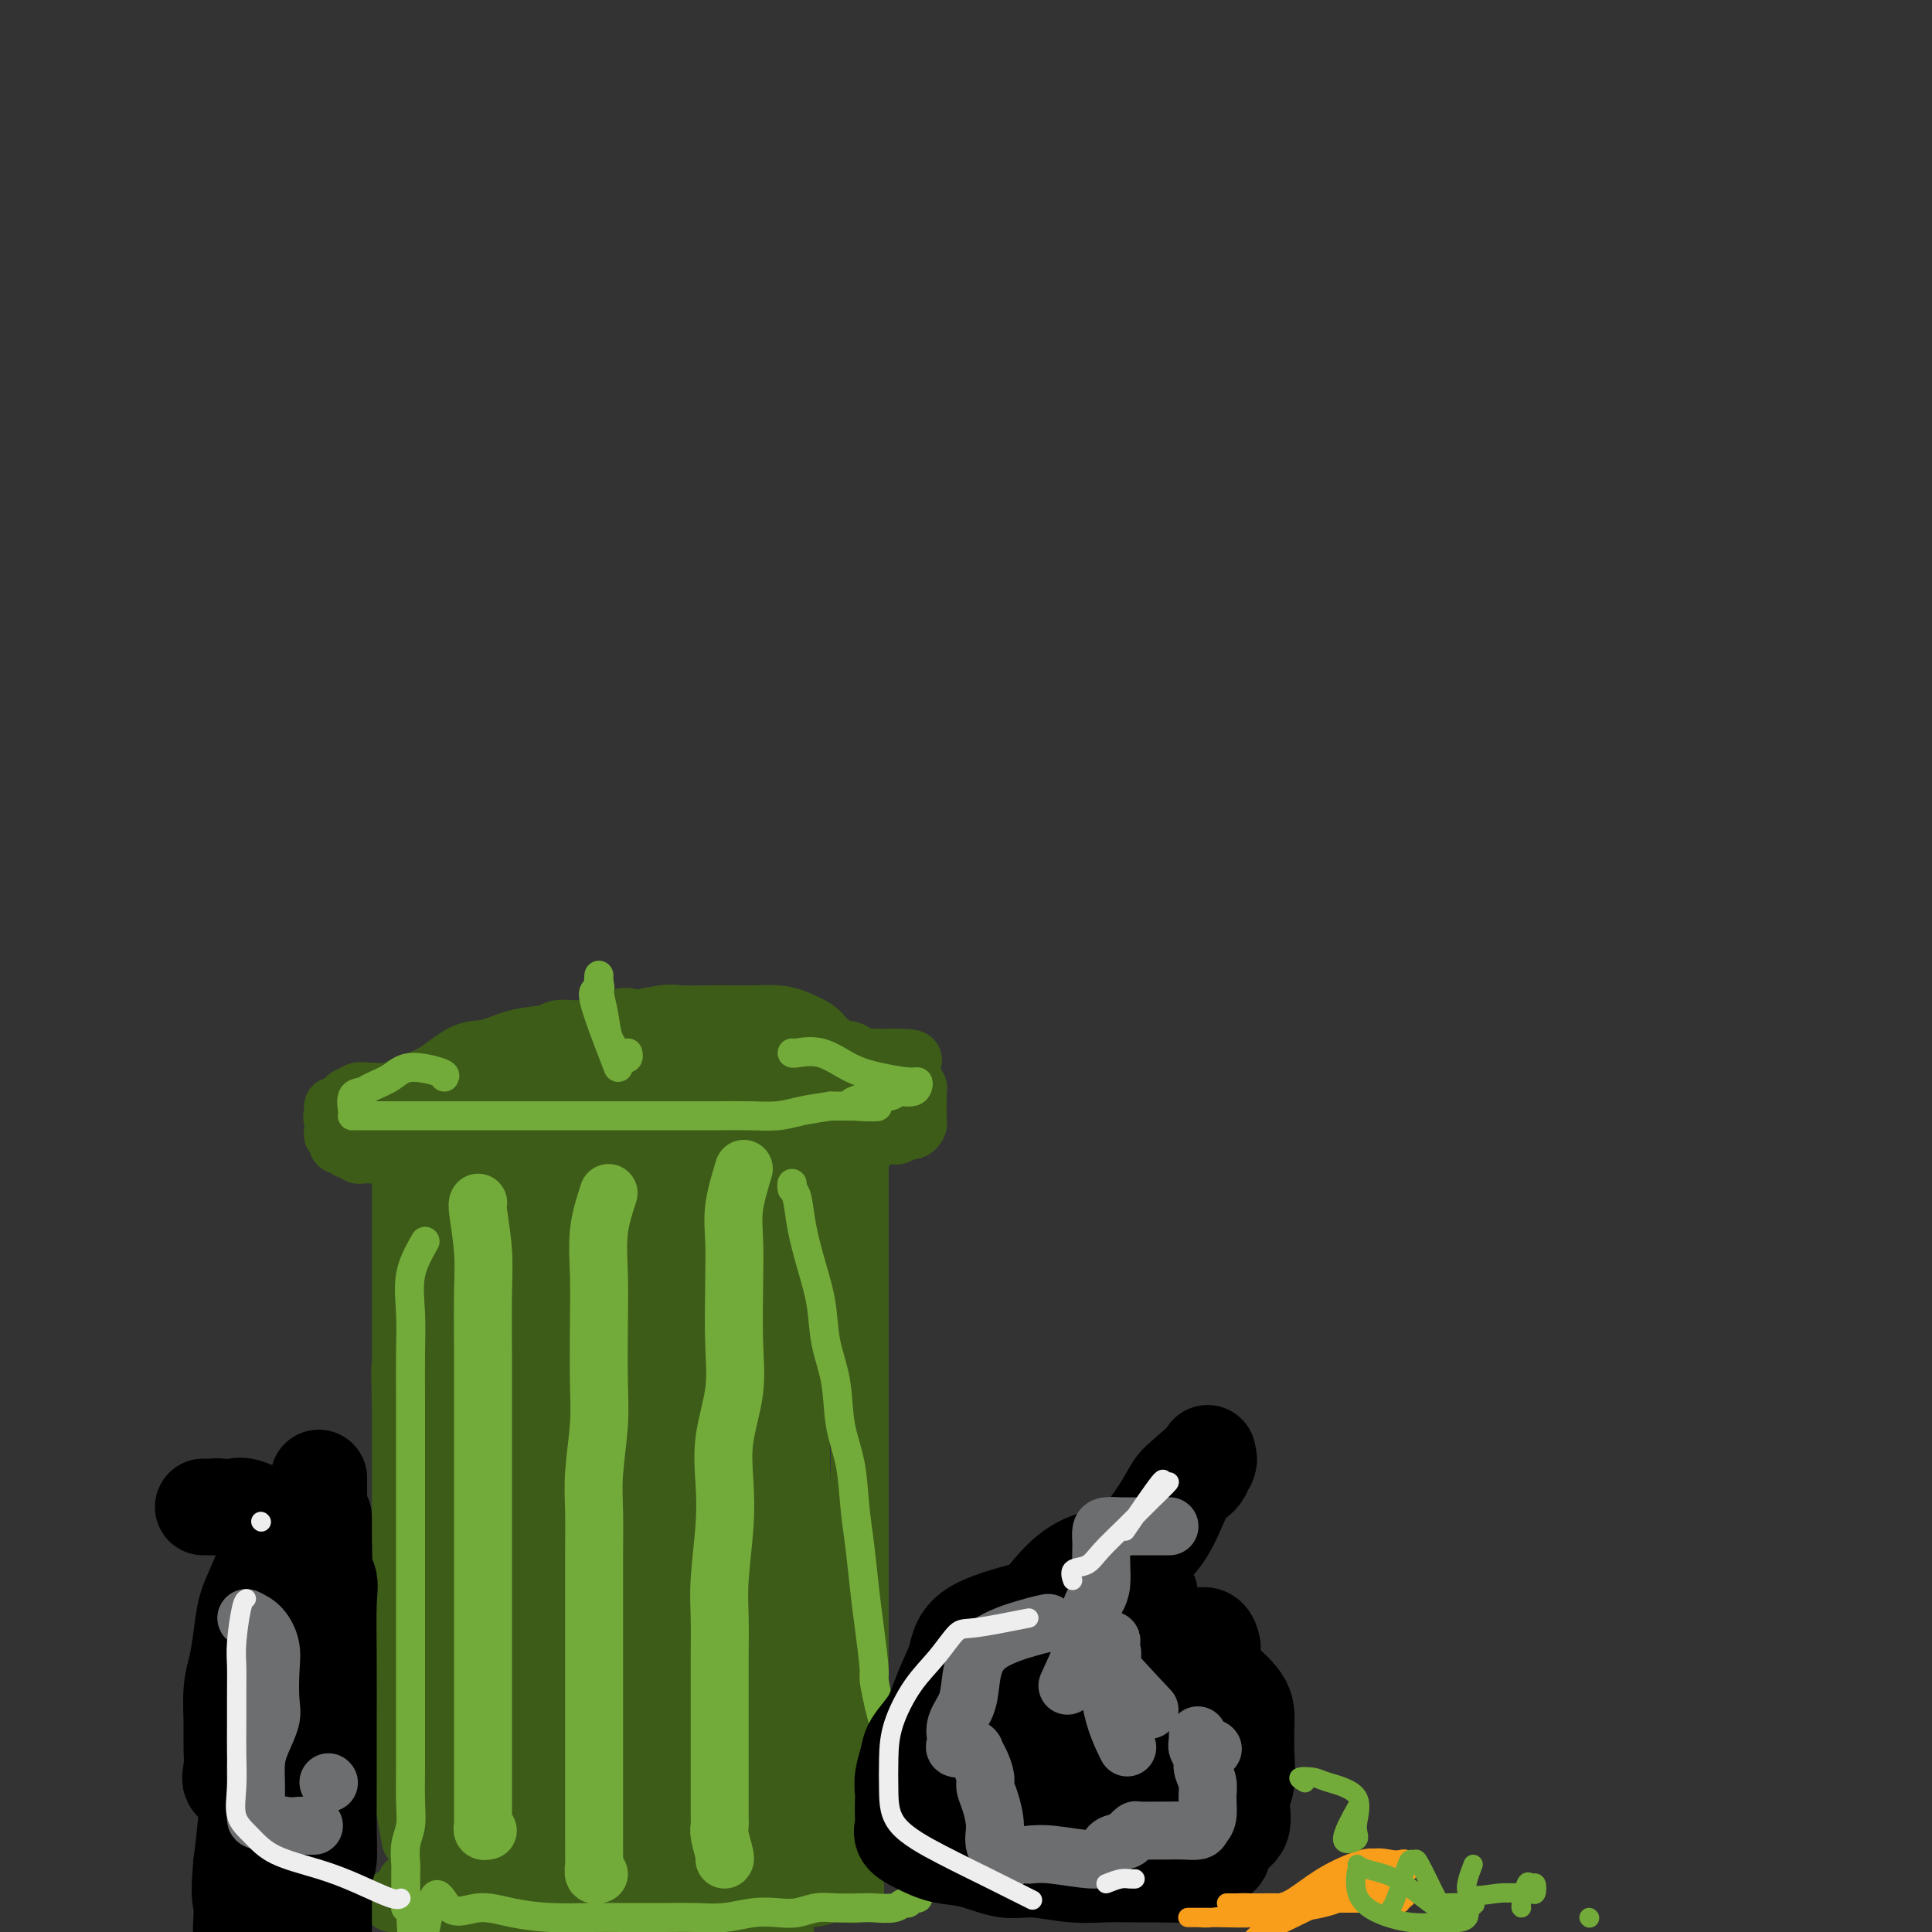 <svg viewBox='0 0 400 400' version='1.1' xmlns='http://www.w3.org/2000/svg' xmlns:xlink='http://www.w3.org/1999/xlink'><rect x="0" y="0" width="400" height="400" fill="#333333" stroke="none"/><g fill='none' stroke='#3D5C18' stroke-width='12' stroke-linecap='round' stroke-linejoin='round'><path d='M85,381c-0.845,-4.710 -1.691,-9.421 -2,-12c-0.309,-2.579 -0.083,-3.028 0,-4c0.083,-0.972 0.022,-2.468 0,-4c-0.022,-1.532 -0.006,-3.100 0,-5c0.006,-1.900 0.002,-4.131 0,-6c-0.002,-1.869 -0.000,-3.375 0,-5c0.000,-1.625 0.000,-3.368 0,-5c-0.000,-1.632 -0.000,-3.154 0,-5c0.000,-1.846 0.000,-4.018 0,-6c-0.000,-1.982 -0.000,-3.776 0,-5c0.000,-1.224 0.000,-1.878 0,-3c-0.000,-1.122 -0.000,-2.713 0,-4c0.000,-1.287 0.000,-2.269 0,-3c-0.000,-0.731 -0.000,-1.210 0,-2c0.000,-0.790 0.000,-1.891 0,-3c-0.000,-1.109 -0.000,-2.225 0,-3c0.000,-0.775 0.000,-1.211 0,-2c-0.000,-0.789 -0.000,-1.933 0,-3c0.000,-1.067 0.000,-2.056 0,-3c-0.000,-0.944 -0.000,-1.841 0,-3c0.000,-1.159 0.000,-2.579 0,-4'/><path d='M83,291c-0.309,-14.250 -0.083,-4.875 0,-2c0.083,2.875 0.022,-0.750 0,-3c-0.022,-2.250 -0.006,-3.123 0,-4c0.006,-0.877 0.002,-1.757 0,-3c-0.002,-1.243 -0.000,-2.850 0,-4c0.000,-1.150 0.000,-1.845 0,-3c-0.000,-1.155 -0.000,-2.770 0,-4c0.000,-1.230 0.000,-2.074 0,-3c-0.000,-0.926 -0.000,-1.935 0,-3c0.000,-1.065 0.000,-2.187 0,-3c-0.000,-0.813 -0.000,-1.317 0,-2c0.000,-0.683 -0.000,-1.545 0,-2c0.000,-0.455 0.000,-0.503 0,-1c-0.000,-0.497 -0.000,-1.443 0,-2c0.000,-0.557 0.000,-0.727 0,-1c-0.000,-0.273 -0.000,-0.651 0,-1c0.000,-0.349 0.000,-0.670 0,-1c-0.000,-0.330 -0.000,-0.670 0,-1c0.000,-0.330 0.001,-0.652 0,-1c-0.001,-0.348 -0.004,-0.723 0,-1c0.004,-0.277 0.015,-0.455 0,-1c-0.015,-0.545 -0.057,-1.455 0,-2c0.057,-0.545 0.211,-0.723 0,-1c-0.211,-0.277 -0.788,-0.651 -1,-1c-0.212,-0.349 -0.061,-0.671 0,-1c0.061,-0.329 0.030,-0.664 0,-1'/><path d='M82,239c-0.350,-8.044 -0.724,-2.155 -1,0c-0.276,2.155 -0.455,0.577 -1,0c-0.545,-0.577 -1.455,-0.154 -2,0c-0.545,0.154 -0.723,0.037 -1,0c-0.277,-0.037 -0.653,0.005 -1,0c-0.347,-0.005 -0.665,-0.058 -1,0c-0.335,0.058 -0.686,0.228 -1,0c-0.314,-0.228 -0.591,-0.853 -1,-1c-0.409,-0.147 -0.951,0.186 -1,0c-0.049,-0.186 0.393,-0.890 0,-1c-0.393,-0.110 -1.622,0.374 -2,0c-0.378,-0.374 0.095,-1.606 0,-2c-0.095,-0.394 -0.757,0.049 -1,0c-0.243,-0.049 -0.065,-0.590 0,-1c0.065,-0.410 0.019,-0.689 0,-1c-0.019,-0.311 -0.009,-0.656 0,-1'/><path d='M69,232c-0.466,-1.113 -0.132,-0.894 0,-1c0.132,-0.106 0.063,-0.535 0,-1c-0.063,-0.465 -0.120,-0.966 0,-1c0.120,-0.034 0.418,0.397 1,0c0.582,-0.397 1.448,-1.623 2,-2c0.552,-0.377 0.788,0.096 1,0c0.212,-0.096 0.398,-0.762 1,-1c0.602,-0.238 1.619,-0.050 2,0c0.381,0.050 0.124,-0.040 1,0c0.876,0.040 2.883,0.208 4,0c1.117,-0.208 1.343,-0.791 2,-1c0.657,-0.209 1.746,-0.042 3,0c1.254,0.042 2.674,-0.041 4,0c1.326,0.041 2.558,0.207 4,0c1.442,-0.207 3.095,-0.788 4,-1c0.905,-0.212 1.061,-0.057 2,0c0.939,0.057 2.660,0.016 4,0c1.340,-0.016 2.299,-0.008 3,0c0.701,0.008 1.145,0.016 2,0c0.855,-0.016 2.119,-0.057 3,0c0.881,0.057 1.377,0.211 2,0c0.623,-0.211 1.373,-0.789 2,-1c0.627,-0.211 1.130,-0.057 2,0c0.870,0.057 2.105,0.015 3,0c0.895,-0.015 1.450,-0.004 2,0c0.550,0.004 1.096,0.001 2,0c0.904,-0.001 2.166,-0.000 3,0c0.834,0.000 1.238,0.000 2,0c0.762,-0.000 1.881,-0.000 3,0'/><path d='M133,223c9.404,-0.690 4.414,-0.916 3,-1c-1.414,-0.084 0.748,-0.026 2,0c1.252,0.026 1.594,0.021 2,0c0.406,-0.021 0.875,-0.058 2,0c1.125,0.058 2.906,0.212 4,0c1.094,-0.212 1.499,-0.789 2,-1c0.501,-0.211 1.097,-0.056 2,0c0.903,0.056 2.115,0.015 3,0c0.885,-0.015 1.445,-0.002 2,0c0.555,0.002 1.106,-0.007 2,0c0.894,0.007 2.131,0.030 3,0c0.869,-0.030 1.370,-0.113 2,0c0.630,0.113 1.390,0.423 2,0c0.610,-0.423 1.069,-1.577 2,-2c0.931,-0.423 2.332,-0.113 3,0c0.668,0.113 0.602,0.030 1,0c0.398,-0.030 1.258,-0.008 2,0c0.742,0.008 1.364,0.002 2,0c0.636,-0.002 1.284,-0.001 2,0c0.716,0.001 1.500,0.000 2,0c0.500,-0.000 0.715,-0.000 1,0c0.285,0.000 0.640,0.000 1,0c0.360,-0.000 0.725,-0.000 1,0c0.275,0.000 0.459,0.000 1,0c0.541,-0.000 1.440,-0.000 2,0c0.560,0.000 0.780,0.000 1,0'/><path d='M185,219c7.995,-0.148 1.984,1.481 0,2c-1.984,0.519 0.061,-0.072 1,0c0.939,0.072 0.774,0.807 1,1c0.226,0.193 0.844,-0.154 1,0c0.156,0.154 -0.151,0.811 0,1c0.151,0.189 0.758,-0.090 1,0c0.242,0.090 0.117,0.548 0,1c-0.117,0.452 -0.228,0.898 0,1c0.228,0.102 0.793,-0.142 1,0c0.207,0.142 0.056,0.668 0,1c-0.056,0.332 -0.015,0.470 0,1c0.015,0.530 0.005,1.451 0,2c-0.005,0.549 -0.005,0.726 0,1c0.005,0.274 0.013,0.647 0,1c-0.013,0.353 -0.049,0.687 0,1c0.049,0.313 0.182,0.606 0,1c-0.182,0.394 -0.678,0.890 -1,1c-0.322,0.110 -0.470,-0.167 -1,0c-0.530,0.167 -1.441,0.777 -2,1c-0.559,0.223 -0.766,0.060 -1,0c-0.234,-0.060 -0.495,-0.017 -1,0c-0.505,0.017 -1.252,0.009 -2,0'/><path d='M182,235c-1.415,0.189 -0.954,-0.339 -1,0c-0.046,0.339 -0.601,1.544 -1,2c-0.399,0.456 -0.643,0.164 -1,0c-0.357,-0.164 -0.828,-0.199 -1,0c-0.172,0.199 -0.046,0.631 0,1c0.046,0.369 0.012,0.675 0,1c-0.012,0.325 -0.003,0.668 0,1c0.003,0.332 0.001,0.652 0,1c-0.001,0.348 -0.000,0.722 0,1c0.000,0.278 0.000,0.459 0,1c-0.000,0.541 -0.000,1.442 0,2c0.000,0.558 0.000,0.774 0,1c-0.000,0.226 -0.000,0.461 0,1c0.000,0.539 0.000,1.382 0,2c-0.000,0.618 -0.000,1.011 0,2c0.000,0.989 0.000,2.576 0,4c-0.000,1.424 -0.000,2.687 0,4c0.000,1.313 0.000,2.676 0,4c-0.000,1.324 -0.000,2.609 0,4c0.000,1.391 0.000,2.889 0,4c-0.000,1.111 -0.000,1.836 0,3c0.000,1.164 0.000,2.765 0,4c-0.000,1.235 -0.000,2.102 0,3c0.000,0.898 0.000,1.828 0,3c-0.000,1.172 -0.000,2.586 0,4'/><path d='M178,288c0.000,8.057 0.000,3.699 0,3c-0.000,-0.699 0.000,2.262 0,4c0.000,1.738 0.000,2.255 0,3c0.000,0.745 0.000,1.719 0,3c0.000,1.281 0.000,2.868 0,4c0.000,1.132 0.000,1.810 0,3c0.000,1.190 0.000,2.891 0,4c-0.000,1.109 -0.000,1.626 0,3c0.000,1.374 0.000,3.607 0,5c-0.000,1.393 -0.000,1.948 0,3c0.000,1.052 0.000,2.601 0,4c-0.000,1.399 -0.000,2.646 0,4c0.000,1.354 0.000,2.814 0,4c-0.000,1.186 -0.000,2.097 0,3c0.000,0.903 0.000,1.796 0,3c-0.000,1.204 -0.000,2.717 0,4c0.000,1.283 0.000,2.335 0,3c-0.000,0.665 -0.000,0.944 0,2c0.000,1.056 0.000,2.889 0,4c-0.000,1.111 -0.000,1.501 0,2c0.000,0.499 0.000,1.106 0,2c-0.000,0.894 -0.000,2.075 0,3c0.000,0.925 0.000,1.595 0,2c-0.000,0.405 -0.000,0.546 0,1c0.000,0.454 0.001,1.221 0,2c-0.001,0.779 -0.003,1.571 0,2c0.003,0.429 0.011,0.497 0,1c-0.011,0.503 -0.041,1.443 0,2c0.041,0.557 0.155,0.731 0,1c-0.155,0.269 -0.577,0.635 -1,1'/><path d='M177,373c-0.155,13.263 -0.041,3.920 0,1c0.041,-2.920 0.011,0.582 0,2c-0.011,1.418 -0.003,0.751 0,1c0.003,0.249 0.001,1.414 0,2c-0.001,0.586 -0.000,0.595 0,1c0.000,0.405 0.000,1.208 0,2c-0.000,0.792 0.000,1.575 0,2c-0.000,0.425 -0.000,0.494 0,1c0.000,0.506 0.001,1.450 0,2c-0.001,0.550 -0.002,0.708 0,1c0.002,0.292 0.008,0.720 0,1c-0.008,0.280 -0.032,0.414 0,1c0.032,0.586 0.118,1.625 0,2c-0.118,0.375 -0.440,0.085 -1,0c-0.560,-0.085 -1.358,0.033 -2,0c-0.642,-0.033 -1.129,-0.219 -2,0c-0.871,0.219 -2.128,0.842 -4,1c-1.872,0.158 -4.360,-0.150 -7,0c-2.640,0.150 -5.432,0.758 -8,1c-2.568,0.242 -4.910,0.117 -7,0c-2.090,-0.117 -3.926,-0.228 -6,0c-2.074,0.228 -4.387,0.793 -6,1c-1.613,0.207 -2.527,0.055 -4,0c-1.473,-0.055 -3.503,-0.015 -5,0c-1.497,0.015 -2.459,0.004 -4,0c-1.541,-0.004 -3.660,-0.001 -5,0c-1.340,0.001 -1.899,0.000 -3,0c-1.101,-0.000 -2.743,-0.000 -4,0c-1.257,0.000 -2.128,0.000 -3,0'/><path d='M106,395c-12.007,0.464 -6.523,0.124 -5,0c1.523,-0.124 -0.914,-0.032 -3,0c-2.086,0.032 -3.819,0.005 -5,0c-1.181,-0.005 -1.808,0.014 -3,0c-1.192,-0.014 -2.948,-0.060 -4,0c-1.052,0.060 -1.400,0.224 -2,0c-0.600,-0.224 -1.453,-0.838 -2,-1c-0.547,-0.162 -0.787,0.128 -1,0c-0.213,-0.128 -0.397,-0.673 0,-1c0.397,-0.327 1.376,-0.434 2,-1c0.624,-0.566 0.893,-1.590 1,-2c0.107,-0.410 0.054,-0.205 0,0'/><path d='M88,386c0.845,-7.034 1.691,-14.068 2,-17c0.309,-2.932 0.083,-1.762 0,-3c-0.083,-1.238 -0.022,-4.883 0,-8c0.022,-3.117 0.006,-5.704 0,-9c-0.006,-3.296 -0.002,-7.300 0,-11c0.002,-3.700 0.000,-7.097 0,-11c-0.000,-3.903 0.000,-8.313 0,-12c-0.000,-3.687 -0.001,-6.651 0,-10c0.001,-3.349 0.003,-7.082 0,-11c-0.003,-3.918 -0.012,-8.020 0,-12c0.012,-3.980 0.046,-7.837 0,-11c-0.046,-3.163 -0.170,-5.632 0,-8c0.170,-2.368 0.634,-4.635 1,-6c0.366,-1.365 0.634,-1.827 1,-2c0.366,-0.173 0.830,-0.057 1,0c0.170,0.057 0.046,0.054 0,1c-0.046,0.946 -0.013,2.842 0,6c0.013,3.158 0.007,7.579 0,12'/><path d='M93,274c0.130,6.618 0.455,13.662 1,23c0.545,9.338 1.309,20.968 2,30c0.691,9.032 1.310,15.464 2,22c0.690,6.536 1.453,13.175 2,17c0.547,3.825 0.879,4.835 1,5c0.121,0.165 0.032,-0.516 0,-1c-0.032,-0.484 -0.007,-0.770 0,-2c0.007,-1.230 -0.006,-3.405 0,-6c0.006,-2.595 0.030,-5.609 0,-10c-0.030,-4.391 -0.113,-10.158 0,-17c0.113,-6.842 0.423,-14.757 1,-23c0.577,-8.243 1.422,-16.813 2,-25c0.578,-8.187 0.890,-15.991 1,-22c0.110,-6.009 0.019,-10.222 0,-13c-0.019,-2.778 0.034,-4.121 0,-4c-0.034,0.121 -0.154,1.708 0,4c0.154,2.292 0.581,5.291 0,11c-0.581,5.709 -2.170,14.130 -3,26c-0.830,11.870 -0.902,27.191 -1,41c-0.098,13.809 -0.222,26.108 1,35c1.222,8.892 3.792,14.377 6,19c2.208,4.623 4.056,8.383 5,10c0.944,1.617 0.984,1.091 1,1c0.016,-0.091 0.007,0.252 0,-1c-0.007,-1.252 -0.012,-4.098 0,-9c0.012,-4.902 0.042,-11.858 0,-19c-0.042,-7.142 -0.155,-14.469 0,-23c0.155,-8.531 0.577,-18.265 1,-28'/><path d='M115,315c0.308,-17.593 0.079,-22.077 0,-29c-0.079,-6.923 -0.007,-16.286 0,-22c0.007,-5.714 -0.050,-7.779 0,-9c0.050,-1.221 0.206,-1.597 0,-1c-0.206,0.597 -0.774,2.167 -1,6c-0.226,3.833 -0.109,9.927 0,22c0.109,12.073 0.211,30.123 0,46c-0.211,15.877 -0.736,29.580 1,40c1.736,10.420 5.733,17.555 8,22c2.267,4.445 2.804,6.199 3,6c0.196,-0.199 0.053,-2.350 0,-7c-0.053,-4.650 -0.014,-11.798 0,-20c0.014,-8.202 0.004,-17.456 0,-28c-0.004,-10.544 -0.001,-22.376 0,-34c0.001,-11.624 0.001,-23.038 0,-32c-0.001,-8.962 -0.002,-15.471 0,-19c0.002,-3.529 0.005,-4.078 0,-4c-0.005,0.078 -0.020,0.783 0,2c0.020,1.217 0.076,2.944 0,9c-0.076,6.056 -0.283,16.440 0,31c0.283,14.560 1.056,33.297 3,50c1.944,16.703 5.057,31.371 8,41c2.943,9.629 5.715,14.220 7,16c1.285,1.780 1.084,0.750 1,0c-0.084,-0.750 -0.050,-1.220 0,-5c0.050,-3.780 0.117,-10.869 0,-20c-0.117,-9.131 -0.416,-20.305 -1,-33c-0.584,-12.695 -1.453,-26.913 -2,-39c-0.547,-12.087 -0.774,-22.044 -1,-32'/><path d='M141,272c-0.464,-23.460 -0.124,-17.610 0,-16c0.124,1.610 0.032,-1.019 0,-2c-0.032,-0.981 -0.004,-0.313 0,1c0.004,1.313 -0.016,3.272 0,10c0.016,6.728 0.067,18.224 0,32c-0.067,13.776 -0.253,29.830 1,44c1.253,14.170 3.946,26.454 6,36c2.054,9.546 3.469,16.352 4,19c0.531,2.648 0.177,1.136 0,1c-0.177,-0.136 -0.177,1.103 0,-1c0.177,-2.103 0.531,-7.550 0,-16c-0.531,-8.450 -1.946,-19.904 -3,-33c-1.054,-13.096 -1.747,-27.836 -2,-41c-0.253,-13.164 -0.067,-24.753 0,-33c0.067,-8.247 0.016,-13.151 0,-16c-0.016,-2.849 0.005,-3.644 0,-3c-0.005,0.644 -0.034,2.728 0,8c0.034,5.272 0.132,13.732 0,25c-0.132,11.268 -0.494,25.344 0,38c0.494,12.656 1.845,23.894 3,32c1.155,8.106 2.113,13.082 3,16c0.887,2.918 1.702,3.779 2,4c0.298,0.221 0.079,-0.197 0,-3c-0.079,-2.803 -0.017,-7.992 0,-16c0.017,-8.008 -0.009,-18.836 0,-31c0.009,-12.164 0.054,-25.662 0,-37c-0.054,-11.338 -0.207,-20.514 0,-27c0.207,-6.486 0.773,-10.282 1,-12c0.227,-1.718 0.113,-1.359 0,-1'/><path d='M156,250c0.383,-19.869 0.839,-6.042 1,0c0.161,6.042 0.025,4.297 0,9c-0.025,4.703 0.060,15.853 0,29c-0.060,13.147 -0.265,28.293 1,42c1.265,13.707 3.999,25.977 6,35c2.001,9.023 3.268,14.800 4,19c0.732,4.200 0.928,6.824 1,8c0.072,1.176 0.019,0.905 0,-3c-0.019,-3.905 -0.005,-11.444 -1,-20c-0.995,-8.556 -2.999,-18.129 -4,-29c-1.001,-10.871 -1.000,-23.039 -1,-34c0.000,-10.961 -0.001,-20.714 0,-28c0.001,-7.286 0.004,-12.104 0,-15c-0.004,-2.896 -0.014,-3.870 0,-3c0.014,0.870 0.052,3.585 0,10c-0.052,6.415 -0.193,16.530 0,29c0.193,12.470 0.721,27.296 2,40c1.279,12.704 3.311,23.286 5,31c1.689,7.714 3.037,12.561 4,16c0.963,3.439 1.543,5.471 2,6c0.457,0.529 0.792,-0.446 0,-5c-0.792,-4.554 -2.710,-12.686 -4,-21c-1.290,-8.314 -1.954,-16.811 -3,-27c-1.046,-10.189 -2.476,-22.071 -3,-32c-0.524,-9.929 -0.141,-17.904 0,-24c0.141,-6.096 0.040,-10.313 0,-13c-0.040,-2.687 -0.020,-3.843 0,-5'/><path d='M166,265c0.029,-3.988 0.103,7.042 0,18c-0.103,10.958 -0.381,21.843 0,33c0.381,11.157 1.421,22.586 2,32c0.579,9.414 0.698,16.813 1,21c0.302,4.187 0.786,5.162 1,5c0.214,-0.162 0.156,-1.460 -1,-6c-1.156,-4.540 -3.412,-12.320 -5,-22c-1.588,-9.680 -2.510,-21.258 -3,-32c-0.490,-10.742 -0.549,-20.648 -1,-28c-0.451,-7.352 -1.294,-12.149 -2,-15c-0.706,-2.851 -1.275,-3.757 -2,-4c-0.725,-0.243 -1.606,0.175 -2,1c-0.394,0.825 -0.302,2.055 -1,8c-0.698,5.945 -2.186,16.603 -3,28c-0.814,11.397 -0.953,23.532 -1,35c-0.047,11.468 -0.002,22.269 0,29c0.002,6.731 -0.039,9.394 0,12c0.039,2.606 0.159,5.156 0,4c-0.159,-1.156 -0.596,-6.020 -1,-13c-0.404,-6.980 -0.774,-16.078 -2,-27c-1.226,-10.922 -3.309,-23.670 -4,-36c-0.691,-12.330 0.011,-24.243 0,-33c-0.011,-8.757 -0.734,-14.358 -1,-17c-0.266,-2.642 -0.076,-2.326 0,-2c0.076,0.326 0.038,0.663 0,1'/><path d='M141,257c-1.541,-17.986 -1.394,0.547 -2,14c-0.606,13.453 -1.966,21.824 -3,33c-1.034,11.176 -1.741,25.157 -2,37c-0.259,11.843 -0.069,21.546 0,29c0.069,7.454 0.017,12.657 0,15c-0.017,2.343 0.002,1.825 0,2c-0.002,0.175 -0.025,1.043 0,-1c0.025,-2.043 0.098,-6.996 0,-15c-0.098,-8.004 -0.366,-19.058 -1,-31c-0.634,-11.942 -1.633,-24.770 -2,-37c-0.367,-12.230 -0.100,-23.861 0,-32c0.100,-8.139 0.033,-12.785 0,-15c-0.033,-2.215 -0.033,-2.000 0,-2c0.033,-0.000 0.100,-0.216 0,2c-0.100,2.216 -0.366,6.864 -1,15c-0.634,8.136 -1.635,19.761 -2,32c-0.365,12.239 -0.094,25.093 0,37c0.094,11.907 0.012,22.869 0,30c-0.012,7.131 0.046,10.432 0,12c-0.046,1.568 -0.195,1.404 0,-2c0.195,-3.404 0.732,-10.047 0,-19c-0.732,-8.953 -2.735,-20.215 -4,-32c-1.265,-11.785 -1.791,-24.091 -3,-34c-1.209,-9.909 -3.102,-17.419 -4,-22c-0.898,-4.581 -0.801,-6.233 -1,-7c-0.199,-0.767 -0.694,-0.650 -1,1c-0.306,1.650 -0.422,4.834 -1,11c-0.578,6.166 -1.617,15.314 -2,26c-0.383,10.686 -0.109,22.910 0,34c0.109,11.090 0.055,21.045 0,31'/><path d='M112,369c0.222,14.220 0.778,17.272 1,20c0.222,2.728 0.109,5.134 0,5c-0.109,-0.134 -0.214,-2.807 0,-8c0.214,-5.193 0.747,-12.905 0,-22c-0.747,-9.095 -2.775,-19.575 -4,-29c-1.225,-9.425 -1.649,-17.797 -2,-24c-0.351,-6.203 -0.631,-10.237 -1,-12c-0.369,-1.763 -0.829,-1.255 -1,-1c-0.171,0.255 -0.054,0.258 0,3c0.054,2.742 0.047,8.222 0,15c-0.047,6.778 -0.132,14.855 0,23c0.132,8.145 0.482,16.359 1,23c0.518,6.641 1.205,11.708 2,15c0.795,3.292 1.699,4.810 2,5c0.301,0.190 -0.000,-0.949 0,-6c0.000,-5.051 0.301,-14.013 0,-23c-0.301,-8.987 -1.205,-18.000 -2,-25c-0.795,-7.000 -1.482,-11.988 -2,-14c-0.518,-2.012 -0.868,-1.047 -1,-1c-0.132,0.047 -0.046,-0.825 0,2c0.046,2.825 0.051,9.345 0,17c-0.051,7.655 -0.158,16.444 0,23c0.158,6.556 0.581,10.881 1,13c0.419,2.119 0.834,2.034 1,2c0.166,-0.034 0.083,-0.017 0,0'/><path d='M108,353c-0.309,-0.841 -0.619,-1.682 -1,-1c-0.381,0.682 -0.834,2.889 -1,6c-0.166,3.111 -0.044,7.128 0,12c0.044,4.872 0.012,10.601 0,15c-0.012,4.399 -0.003,7.468 0,10c0.003,2.532 0.001,4.528 0,5c-0.001,0.472 -0.000,-0.581 0,-4c0.000,-3.419 0.000,-9.203 0,-14c-0.000,-4.797 -0.000,-8.608 0,-12c0.000,-3.392 0.002,-6.364 0,-9c-0.002,-2.636 -0.006,-4.937 0,-6c0.006,-1.063 0.022,-0.888 0,-1c-0.022,-0.112 -0.083,-0.509 0,1c0.083,1.509 0.310,4.925 0,8c-0.310,3.075 -1.157,5.809 -2,9c-0.843,3.191 -1.680,6.840 -2,10c-0.320,3.160 -0.121,5.830 0,8c0.121,2.170 0.166,3.839 0,5c-0.166,1.161 -0.542,1.815 0,2c0.542,0.185 2.002,-0.097 3,-2c0.998,-1.903 1.532,-5.425 2,-9c0.468,-3.575 0.868,-7.201 1,-10c0.132,-2.799 -0.006,-4.771 0,-6c0.006,-1.229 0.155,-1.716 0,-2c-0.155,-0.284 -0.616,-0.367 -1,0c-0.384,0.367 -0.692,1.183 -1,2'/><path d='M106,370c-0.380,-1.779 -0.831,1.772 -1,4c-0.169,2.228 -0.057,3.133 0,4c0.057,0.867 0.060,1.698 0,3c-0.060,1.302 -0.181,3.077 0,4c0.181,0.923 0.665,0.996 2,1c1.335,0.004 3.521,-0.059 5,0c1.479,0.059 2.250,0.240 4,0c1.750,-0.240 4.479,-0.899 6,-2c1.521,-1.101 1.832,-2.643 3,-4c1.168,-1.357 3.191,-2.531 4,-3c0.809,-0.469 0.405,-0.235 0,0'/><path d='M113,365c-2.837,2.357 -5.674,4.715 -7,8c-1.326,3.285 -1.141,7.499 -2,11c-0.859,3.501 -2.764,6.290 -4,9c-1.236,2.710 -1.805,5.340 -2,7c-0.195,1.660 -0.018,2.350 0,2c0.018,-0.350 -0.125,-1.739 0,-4c0.125,-2.261 0.517,-5.393 1,-10c0.483,-4.607 1.056,-10.688 2,-16c0.944,-5.312 2.258,-9.854 3,-14c0.742,-4.146 0.911,-7.895 1,-10c0.089,-2.105 0.099,-2.567 0,-3c-0.099,-0.433 -0.307,-0.839 -1,1c-0.693,1.839 -1.870,5.921 -3,10c-1.130,4.079 -2.213,8.155 -3,12c-0.787,3.845 -1.276,7.461 -2,11c-0.724,3.539 -1.681,7.003 -2,10c-0.319,2.997 -0.001,5.528 0,7c0.001,1.472 -0.315,1.886 0,2c0.315,0.114 1.260,-0.071 2,0c0.740,0.071 1.274,0.397 2,-1c0.726,-1.397 1.645,-4.518 3,-8c1.355,-3.482 3.147,-7.325 4,-11c0.853,-3.675 0.768,-7.182 1,-10c0.232,-2.818 0.781,-4.948 1,-6c0.219,-1.052 0.110,-1.026 0,-1'/><path d='M107,361c0.303,-0.648 0.059,6.233 0,13c-0.059,6.767 0.066,13.421 0,20c-0.066,6.579 -0.323,13.083 1,19c1.323,5.917 4.227,11.248 6,14c1.773,2.752 2.416,2.925 4,3c1.584,0.075 4.108,0.051 6,0c1.892,-0.051 3.152,-0.128 4,-3c0.848,-2.872 1.284,-8.538 2,-14c0.716,-5.462 1.711,-10.720 2,-16c0.289,-5.280 -0.128,-10.583 0,-16c0.128,-5.417 0.800,-10.949 1,-15c0.200,-4.051 -0.071,-6.620 0,-8c0.071,-1.380 0.483,-1.569 1,0c0.517,1.569 1.137,4.896 2,10c0.863,5.104 1.967,11.985 3,18c1.033,6.015 1.993,11.165 3,16c1.007,4.835 2.060,9.354 3,13c0.940,3.646 1.769,6.417 2,8c0.231,1.583 -0.134,1.977 0,2c0.134,0.023 0.768,-0.326 1,-4c0.232,-3.674 0.062,-10.675 0,-17c-0.062,-6.325 -0.016,-11.975 0,-19c0.016,-7.025 0.003,-15.424 0,-21c-0.003,-5.576 0.005,-8.328 0,-10c-0.005,-1.672 -0.022,-2.263 0,-1c0.022,1.263 0.083,4.378 0,10c-0.083,5.622 -0.309,13.749 0,21c0.309,7.251 1.155,13.625 2,20'/><path d='M150,404c1.367,11.459 3.786,15.107 5,19c1.214,3.893 1.224,8.030 2,10c0.776,1.970 2.320,1.773 3,0c0.680,-1.773 0.498,-5.120 0,-10c-0.498,-4.880 -1.310,-11.291 -2,-18c-0.690,-6.709 -1.256,-13.717 -2,-21c-0.744,-7.283 -1.667,-14.843 -2,-20c-0.333,-5.157 -0.078,-7.911 0,-9c0.078,-1.089 -0.022,-0.512 0,1c0.022,1.512 0.164,3.960 0,9c-0.164,5.040 -0.636,12.671 0,20c0.636,7.329 2.380,14.356 4,22c1.620,7.644 3.116,15.906 5,21c1.884,5.094 4.157,7.020 5,8c0.843,0.980 0.256,1.014 0,1c-0.256,-0.014 -0.180,-0.075 0,-1c0.180,-0.925 0.465,-2.714 0,-6c-0.465,-3.286 -1.680,-8.069 -3,-15c-1.320,-6.931 -2.746,-16.011 -4,-25c-1.254,-8.989 -2.336,-17.886 -3,-24c-0.664,-6.114 -0.911,-9.443 -1,-10c-0.089,-0.557 -0.020,1.658 0,6c0.020,4.342 -0.008,10.810 0,18c0.008,7.190 0.054,15.103 1,22c0.946,6.897 2.793,12.780 4,18c1.207,5.220 1.773,9.777 2,10c0.227,0.223 0.113,-3.889 0,-8'/><path d='M164,422c-0.696,-4.615 -2.437,-12.151 -4,-20c-1.563,-7.849 -2.948,-16.010 -4,-23c-1.052,-6.990 -1.773,-12.808 -2,-16c-0.227,-3.192 0.038,-3.760 0,-3c-0.038,0.760 -0.381,2.846 0,8c0.381,5.154 1.485,13.375 3,20c1.515,6.625 3.439,11.652 5,17c1.561,5.348 2.758,11.016 4,16c1.242,4.984 2.529,9.284 3,8c0.471,-1.284 0.127,-8.153 0,-12c-0.127,-3.847 -0.036,-4.670 0,-5c0.036,-0.330 0.018,-0.165 0,0'/><path d='M110,272c-1.377,-3.272 -2.754,-6.544 -3,-9c-0.246,-2.456 0.640,-4.095 1,-7c0.360,-2.905 0.194,-7.077 0,-11c-0.194,-3.923 -0.416,-7.598 -1,-10c-0.584,-2.402 -1.531,-3.531 -2,-5c-0.469,-1.469 -0.460,-3.277 -1,-4c-0.540,-0.723 -1.627,-0.361 -2,0c-0.373,0.361 -0.030,0.721 0,4c0.030,3.279 -0.253,9.477 0,16c0.253,6.523 1.042,13.372 2,19c0.958,5.628 2.085,10.035 3,13c0.915,2.965 1.618,4.488 2,5c0.382,0.512 0.442,0.012 1,0c0.558,-0.012 1.613,0.463 2,-1c0.387,-1.463 0.106,-4.866 0,-8c-0.106,-3.134 -0.038,-6.000 0,-9c0.038,-3.000 0.047,-6.134 0,-10c-0.047,-3.866 -0.149,-8.464 0,-12c0.149,-3.536 0.547,-6.012 0,-8c-0.547,-1.988 -2.041,-3.490 -3,-4c-0.959,-0.510 -1.382,-0.030 -2,0c-0.618,0.030 -1.432,-0.390 -2,1c-0.568,1.390 -0.892,4.590 -1,8c-0.108,3.410 -0.001,7.030 0,11c0.001,3.970 -0.103,8.291 0,11c0.103,2.709 0.412,3.806 1,5c0.588,1.194 1.454,2.484 2,3c0.546,0.516 0.773,0.258 1,0'/><path d='M108,270c0.957,1.083 1.349,-0.209 2,-3c0.651,-2.791 1.559,-7.081 2,-12c0.441,-4.919 0.413,-10.468 0,-15c-0.413,-4.532 -1.211,-8.048 -2,-11c-0.789,-2.952 -1.571,-5.340 -3,-7c-1.429,-1.660 -3.507,-2.591 -5,-3c-1.493,-0.409 -2.402,-0.296 -3,0c-0.598,0.296 -0.884,0.774 -1,2c-0.116,1.226 -0.061,3.200 0,6c0.061,2.800 0.127,6.425 0,10c-0.127,3.575 -0.449,7.100 0,10c0.449,2.900 1.669,5.176 3,7c1.331,1.824 2.773,3.197 4,4c1.227,0.803 2.239,1.035 3,1c0.761,-0.035 1.271,-0.336 2,-1c0.729,-0.664 1.678,-1.692 2,-4c0.322,-2.308 0.017,-5.896 0,-9c-0.017,-3.104 0.255,-5.722 0,-8c-0.255,-2.278 -1.035,-4.214 -2,-6c-0.965,-1.786 -2.115,-3.422 -4,-4c-1.885,-0.578 -4.505,-0.097 -6,0c-1.495,0.097 -1.866,-0.191 -3,0c-1.134,0.191 -3.033,0.862 -4,2c-0.967,1.138 -1.003,2.742 -1,5c0.003,2.258 0.044,5.169 0,8c-0.044,2.831 -0.173,5.582 0,8c0.173,2.418 0.649,4.501 2,6c1.351,1.499 3.579,2.412 5,3c1.421,0.588 2.036,0.851 3,1c0.964,0.149 2.275,0.186 3,0c0.725,-0.186 0.862,-0.593 1,-1'/><path d='M106,259c1.875,-0.900 0.561,-4.652 0,-8c-0.561,-3.348 -0.370,-6.294 0,-9c0.370,-2.706 0.919,-5.171 0,-7c-0.919,-1.829 -3.308,-3.020 -5,-4c-1.692,-0.980 -2.688,-1.748 -4,-2c-1.312,-0.252 -2.939,0.011 -4,0c-1.061,-0.011 -1.555,-0.296 -2,0c-0.445,0.296 -0.839,1.172 -1,2c-0.161,0.828 -0.088,1.609 0,3c0.088,1.391 0.190,3.392 0,5c-0.190,1.608 -0.671,2.822 0,4c0.671,1.178 2.495,2.319 4,3c1.505,0.681 2.689,0.902 4,1c1.311,0.098 2.747,0.074 4,0c1.253,-0.074 2.323,-0.196 3,0c0.677,0.196 0.960,0.711 1,0c0.040,-0.711 -0.164,-2.648 0,-4c0.164,-1.352 0.695,-2.117 0,-3c-0.695,-0.883 -2.617,-1.883 -4,-3c-1.383,-1.117 -2.229,-2.352 -4,-3c-1.771,-0.648 -4.468,-0.710 -6,-1c-1.532,-0.290 -1.900,-0.810 -3,-1c-1.100,-0.190 -2.930,-0.051 -4,0c-1.070,0.051 -1.378,0.014 -2,0c-0.622,-0.014 -1.559,-0.004 -2,0c-0.441,0.004 -0.388,0.001 -1,0c-0.612,-0.001 -1.889,-0.000 -2,0c-0.111,0.000 0.945,0.000 2,0'/><path d='M80,232c-2.545,-0.470 0.091,-0.646 1,-1c0.909,-0.354 0.089,-0.887 0,-1c-0.089,-0.113 0.551,0.195 1,0c0.449,-0.195 0.705,-0.893 1,-1c0.295,-0.107 0.627,0.378 1,0c0.373,-0.378 0.787,-1.618 1,-2c0.213,-0.382 0.224,0.094 1,0c0.776,-0.094 2.316,-0.757 3,-1c0.684,-0.243 0.512,-0.065 1,0c0.488,0.065 1.636,0.017 3,0c1.364,-0.017 2.942,-0.005 4,0c1.058,0.005 1.594,0.001 3,0c1.406,-0.001 3.681,-0.000 5,0c1.319,0.000 1.682,0.000 3,0c1.318,-0.000 3.592,-0.000 5,0c1.408,0.000 1.952,0.000 3,0c1.048,-0.000 2.600,-0.000 4,0c1.400,0.000 2.647,0.000 4,0c1.353,-0.000 2.811,-0.000 4,0c1.189,0.000 2.107,0.000 3,0c0.893,-0.000 1.760,-0.000 3,0c1.240,0.000 2.853,0.000 4,0c1.147,-0.000 1.830,-0.000 3,0c1.170,0.000 2.829,0.000 4,0c1.171,-0.000 1.854,-0.000 3,0c1.146,0.000 2.756,0.000 4,0c1.244,-0.000 2.121,-0.000 3,0c0.879,0.000 1.762,0.000 3,0c1.238,-0.000 2.833,-0.000 4,0c1.167,0.000 1.905,0.000 3,0c1.095,-0.000 2.548,0.000 4,0'/><path d='M169,226c12.789,0.000 4.763,0.000 2,0c-2.763,-0.000 -0.261,-0.001 1,0c1.261,0.001 1.281,0.005 1,0c-0.281,-0.005 -0.864,-0.018 -2,0c-1.136,0.018 -2.825,0.066 -5,1c-2.175,0.934 -4.837,2.754 -8,4c-3.163,1.246 -6.826,1.919 -10,3c-3.174,1.081 -5.859,2.570 -9,4c-3.141,1.430 -6.737,2.800 -10,4c-3.263,1.200 -6.194,2.231 -9,3c-2.806,0.769 -5.486,1.278 -8,2c-2.514,0.722 -4.863,1.657 -7,2c-2.137,0.343 -4.062,0.094 -5,0c-0.938,-0.094 -0.889,-0.032 -1,0c-0.111,0.032 -0.380,0.035 1,0c1.380,-0.035 4.410,-0.108 8,0c3.590,0.108 7.739,0.398 12,0c4.261,-0.398 8.634,-1.484 13,-3c4.366,-1.516 8.724,-3.462 12,-5c3.276,-1.538 5.469,-2.669 7,-4c1.531,-1.331 2.400,-2.862 3,-4c0.600,-1.138 0.931,-1.883 0,-3c-0.931,-1.117 -3.123,-2.605 -6,-4c-2.877,-1.395 -6.438,-2.698 -10,-4'/><path d='M139,222c-4.999,-1.478 -9.497,-1.172 -14,-1c-4.503,0.172 -9.010,0.209 -13,0c-3.990,-0.209 -7.464,-0.665 -10,0c-2.536,0.665 -4.135,2.452 -5,4c-0.865,1.548 -0.998,2.856 -1,4c-0.002,1.144 0.125,2.125 0,3c-0.125,0.875 -0.502,1.646 0,2c0.502,0.354 1.882,0.291 4,1c2.118,0.709 4.973,2.191 8,3c3.027,0.809 6.226,0.946 10,1c3.774,0.054 8.122,0.027 12,0c3.878,-0.027 7.286,-0.053 10,0c2.714,0.053 4.732,0.183 6,0c1.268,-0.183 1.784,-0.681 2,-1c0.216,-0.319 0.131,-0.458 0,-1c-0.131,-0.542 -0.309,-1.488 -2,-2c-1.691,-0.512 -4.897,-0.592 -9,0c-4.103,0.592 -9.104,1.856 -13,4c-3.896,2.144 -6.687,5.170 -9,8c-2.313,2.830 -4.149,5.465 -5,8c-0.851,2.535 -0.715,4.969 -1,7c-0.285,2.031 -0.989,3.659 0,5c0.989,1.341 3.670,2.394 6,3c2.330,0.606 4.307,0.764 7,1c2.693,0.236 6.101,0.549 9,0c2.899,-0.549 5.288,-1.961 8,-4c2.712,-2.039 5.746,-4.704 8,-8c2.254,-3.296 3.728,-7.224 5,-11c1.272,-3.776 2.342,-7.401 3,-10c0.658,-2.599 0.902,-4.171 1,-5c0.098,-0.829 0.049,-0.914 0,-1'/><path d='M156,232c1.068,-4.483 -0.761,-2.189 -3,0c-2.239,2.189 -4.888,4.274 -7,8c-2.112,3.726 -3.687,9.092 -5,14c-1.313,4.908 -2.364,9.357 -3,13c-0.636,3.643 -0.857,6.480 -1,9c-0.143,2.520 -0.209,4.722 0,6c0.209,1.278 0.691,1.631 2,2c1.309,0.369 3.444,0.755 5,0c1.556,-0.755 2.532,-2.650 4,-5c1.468,-2.350 3.428,-5.155 5,-9c1.572,-3.845 2.755,-8.729 4,-14c1.245,-5.271 2.551,-10.929 3,-15c0.449,-4.071 0.040,-6.553 0,-8c-0.040,-1.447 0.288,-1.857 0,-2c-0.288,-0.143 -1.192,-0.020 -2,0c-0.808,0.020 -1.519,-0.063 -3,3c-1.481,3.063 -3.732,9.272 -5,15c-1.268,5.728 -1.554,10.975 -2,16c-0.446,5.025 -1.054,9.829 -1,13c0.054,3.171 0.768,4.710 1,6c0.232,1.290 -0.019,2.331 0,3c0.019,0.669 0.309,0.966 1,0c0.691,-0.966 1.782,-3.194 3,-6c1.218,-2.806 2.561,-6.190 4,-10c1.439,-3.810 2.974,-8.044 4,-13c1.026,-4.956 1.543,-10.632 2,-15c0.457,-4.368 0.854,-7.429 1,-9c0.146,-1.571 0.039,-1.654 0,-1c-0.039,0.654 -0.011,2.044 0,6c0.011,3.956 0.006,10.478 0,17'/><path d='M163,256c-0.166,6.320 -0.580,11.121 -1,15c-0.420,3.879 -0.844,6.837 -1,10c-0.156,3.163 -0.042,6.532 0,8c0.042,1.468 0.014,1.034 0,-2c-0.014,-3.034 -0.014,-8.669 0,-13c0.014,-4.331 0.042,-7.357 0,-12c-0.042,-4.643 -0.155,-10.901 0,-16c0.155,-5.099 0.577,-9.037 1,-11c0.423,-1.963 0.846,-1.952 1,-2c0.154,-0.048 0.039,-0.157 0,2c-0.039,2.157 -0.003,6.580 0,12c0.003,5.420 -0.027,11.837 0,16c0.027,4.163 0.112,6.071 0,8c-0.112,1.929 -0.422,3.880 0,4c0.422,0.120 1.577,-1.590 2,-5c0.423,-3.410 0.113,-8.520 0,-14c-0.113,-5.480 -0.031,-11.331 0,-15c0.031,-3.669 0.010,-5.158 0,-7c-0.010,-1.842 -0.010,-4.039 0,-2c0.010,2.039 0.031,8.314 0,13c-0.031,4.686 -0.113,7.783 0,11c0.113,3.217 0.422,6.553 1,8c0.578,1.447 1.425,1.005 2,1c0.575,-0.005 0.879,0.427 1,0c0.121,-0.427 0.061,-1.714 0,-3'/><path d='M169,262c0.420,-2.680 -0.032,-8.380 0,-13c0.032,-4.620 0.546,-8.159 1,-11c0.454,-2.841 0.847,-4.984 1,-7c0.153,-2.016 0.067,-3.904 0,-4c-0.067,-0.096 -0.116,1.599 0,4c0.116,2.401 0.395,5.509 0,8c-0.395,2.491 -1.464,4.366 -2,6c-0.536,1.634 -0.539,3.026 -1,4c-0.461,0.974 -1.379,1.531 -2,2c-0.621,0.469 -0.945,0.850 -1,0c-0.055,-0.850 0.158,-2.932 0,-5c-0.158,-2.068 -0.687,-4.124 0,-6c0.687,-1.876 2.589,-3.574 4,-5c1.411,-1.426 2.332,-2.582 3,-4c0.668,-1.418 1.084,-3.099 2,-4c0.916,-0.901 2.331,-1.023 3,-1c0.669,0.023 0.592,0.191 0,1c-0.592,0.809 -1.697,2.259 -3,3c-1.303,0.741 -2.802,0.772 -5,1c-2.198,0.228 -5.094,0.652 -9,1c-3.906,0.348 -8.823,0.621 -14,1c-5.177,0.379 -10.614,0.864 -16,1c-5.386,0.136 -10.719,-0.079 -15,0c-4.281,0.079 -7.509,0.451 -10,1c-2.491,0.549 -4.246,1.274 -6,2'/><path d='M99,237c-10.829,0.928 -2.903,0.248 1,0c3.903,-0.248 3.783,-0.065 5,0c1.217,0.065 3.770,0.011 7,0c3.230,-0.011 7.138,0.022 12,0c4.862,-0.022 10.679,-0.099 15,0c4.321,0.099 7.145,0.374 10,0c2.855,-0.374 5.740,-1.396 7,-2c1.260,-0.604 0.896,-0.791 1,-1c0.104,-0.209 0.677,-0.441 -1,-1c-1.677,-0.559 -5.606,-1.446 -9,-2c-3.394,-0.554 -6.255,-0.775 -10,-1c-3.745,-0.225 -8.373,-0.452 -12,-1c-3.627,-0.548 -6.253,-1.415 -9,-2c-2.747,-0.585 -5.614,-0.889 -8,-1c-2.386,-0.111 -4.292,-0.030 -6,0c-1.708,0.030 -3.217,0.008 -4,0c-0.783,-0.008 -0.840,-0.003 -1,0c-0.160,0.003 -0.424,0.005 -1,0c-0.576,-0.005 -1.464,-0.015 -2,0c-0.536,0.015 -0.719,0.057 -1,0c-0.281,-0.057 -0.658,-0.211 -1,0c-0.342,0.211 -0.648,0.789 -1,1c-0.352,0.211 -0.749,0.057 -1,0c-0.251,-0.057 -0.358,-0.016 -1,0c-0.642,0.016 -1.821,0.008 -3,0'/><path d='M86,227c-3.582,0.155 -1.538,0.043 -1,0c0.538,-0.043 -0.431,-0.015 -1,0c-0.569,0.015 -0.739,0.018 -1,0c-0.261,-0.018 -0.612,-0.058 -1,0c-0.388,0.058 -0.814,0.213 -1,0c-0.186,-0.213 -0.133,-0.793 0,-1c0.133,-0.207 0.347,-0.041 1,0c0.653,0.041 1.745,-0.042 3,0c1.255,0.042 2.673,0.208 4,0c1.327,-0.208 2.561,-0.791 4,-1c1.439,-0.209 3.081,-0.046 5,0c1.919,0.046 4.115,-0.027 6,0c1.885,0.027 3.460,0.155 5,0c1.540,-0.155 3.044,-0.592 5,-1c1.956,-0.408 4.365,-0.788 6,-1c1.635,-0.212 2.496,-0.256 4,-1c1.504,-0.744 3.651,-2.189 5,-3c1.349,-0.811 1.901,-0.988 3,-1c1.099,-0.012 2.744,0.140 4,0c1.256,-0.140 2.121,-0.573 3,-1c0.879,-0.427 1.772,-0.846 3,-1c1.228,-0.154 2.792,-0.041 4,0c1.208,0.041 2.059,0.011 3,0c0.941,-0.011 1.970,-0.003 3,0c1.030,0.003 2.060,0.001 3,0c0.940,-0.001 1.792,-0.000 3,0c1.208,0.000 2.774,0.000 4,0c1.226,-0.000 2.113,-0.000 3,0'/><path d='M165,216c4.364,0.244 3.775,0.854 4,1c0.225,0.146 1.265,-0.171 2,0c0.735,0.171 1.166,0.830 2,1c0.834,0.170 2.070,-0.151 3,0c0.930,0.151 1.553,0.772 2,1c0.447,0.228 0.718,0.061 1,0c0.282,-0.061 0.575,-0.016 1,0c0.425,0.016 0.981,0.004 1,0c0.019,-0.004 -0.498,-0.001 -1,0c-0.502,0.001 -0.989,0.000 -2,0c-1.011,-0.000 -2.547,-0.000 -4,0c-1.453,0.000 -2.823,0.000 -5,0c-2.177,-0.000 -5.160,-0.000 -8,0c-2.840,0.000 -5.538,-0.000 -8,0c-2.462,0.000 -4.688,0.000 -7,0c-2.312,-0.000 -4.709,-0.000 -7,0c-2.291,0.000 -4.476,0.001 -6,0c-1.524,-0.001 -2.388,-0.003 -4,0c-1.612,0.003 -3.972,0.011 -6,0c-2.028,-0.011 -3.723,-0.042 -5,0c-1.277,0.042 -2.136,0.155 -3,0c-0.864,-0.155 -1.733,-0.580 -3,0c-1.267,0.580 -2.934,2.166 -4,3c-1.066,0.834 -1.533,0.917 -2,1'/><path d='M106,223c-1.664,0.800 -2.822,0.799 -4,1c-1.178,0.201 -2.374,0.603 -4,1c-1.626,0.397 -3.682,0.789 -5,1c-1.318,0.211 -1.898,0.241 -3,1c-1.102,0.759 -2.727,2.245 -4,3c-1.273,0.755 -2.195,0.777 -3,1c-0.805,0.223 -1.494,0.645 -2,1c-0.506,0.355 -0.830,0.643 -1,1c-0.170,0.357 -0.185,0.785 0,1c0.185,0.215 0.571,0.219 1,0c0.429,-0.219 0.902,-0.659 1,-1c0.098,-0.341 -0.179,-0.581 0,-1c0.179,-0.419 0.814,-1.016 1,-2c0.186,-0.984 -0.079,-2.355 0,-3c0.079,-0.645 0.501,-0.563 1,-1c0.499,-0.437 1.075,-1.392 2,-2c0.925,-0.608 2.198,-0.870 4,-2c1.802,-1.130 4.133,-3.130 6,-4c1.867,-0.870 3.272,-0.610 5,-1c1.728,-0.390 3.781,-1.431 6,-2c2.219,-0.569 4.605,-0.668 6,-1c1.395,-0.332 1.799,-0.897 3,-1c1.201,-0.103 3.200,0.256 5,0c1.800,-0.256 3.400,-1.128 5,-2'/><path d='M126,211c5.459,-1.022 4.106,-0.078 5,0c0.894,0.078 4.037,-0.711 6,-1c1.963,-0.289 2.748,-0.078 4,0c1.252,0.078 2.970,0.023 5,0c2.030,-0.023 4.372,-0.014 6,0c1.628,0.014 2.543,0.034 4,0c1.457,-0.034 3.457,-0.121 5,0c1.543,0.121 2.631,0.450 4,1c1.369,0.550 3.021,1.321 4,2c0.979,0.679 1.285,1.267 2,2c0.715,0.733 1.841,1.612 3,2c1.159,0.388 2.353,0.285 3,1c0.647,0.715 0.748,2.247 1,3c0.252,0.753 0.656,0.726 1,1c0.344,0.274 0.628,0.847 1,1c0.372,0.153 0.832,-0.115 1,0c0.168,0.115 0.045,0.612 0,1c-0.045,0.388 -0.012,0.667 0,1c0.012,0.333 0.003,0.719 0,1c-0.003,0.281 -0.001,0.456 0,1c0.001,0.544 0.000,1.455 0,2c-0.000,0.545 -0.000,0.724 0,1c0.000,0.276 0.000,0.650 0,1c-0.000,0.350 -0.000,0.675 0,1'/><path d='M181,232c0.619,2.348 0.166,1.217 0,1c-0.166,-0.217 -0.045,0.480 0,1c0.045,0.520 0.013,0.863 0,1c-0.013,0.137 -0.006,0.069 0,0'/></g>
<g fill='none' stroke='#73AB3A' stroke-width='12' stroke-linecap='round' stroke-linejoin='round'><path d='M99,249c-0.113,0.130 -0.226,0.260 0,2c0.226,1.740 0.793,5.092 1,8c0.207,2.908 0.056,5.374 0,9c-0.056,3.626 -0.015,8.412 0,12c0.015,3.588 0.004,5.978 0,9c-0.004,3.022 -0.001,6.677 0,10c0.001,3.323 0.000,6.313 0,10c-0.000,3.687 -0.000,8.069 0,12c0.000,3.931 0.000,7.411 0,11c-0.000,3.589 -0.000,7.288 0,11c0.000,3.712 0.000,7.439 0,11c-0.000,3.561 -0.001,6.958 0,10c0.001,3.042 0.004,5.729 0,8c-0.004,2.271 -0.015,4.125 0,5c0.015,0.875 0.056,0.771 0,1c-0.056,0.229 -0.207,0.793 0,1c0.207,0.207 0.774,0.059 1,0c0.226,-0.059 0.113,-0.030 0,0'/><path d='M126,247c-0.845,2.583 -1.689,5.165 -2,8c-0.311,2.835 -0.087,5.922 0,9c0.087,3.078 0.037,6.147 0,10c-0.037,3.853 -0.063,8.488 0,12c0.063,3.512 0.213,5.899 0,9c-0.213,3.101 -0.789,6.914 -1,10c-0.211,3.086 -0.057,5.445 0,8c0.057,2.555 0.015,5.307 0,8c-0.015,2.693 -0.004,5.327 0,8c0.004,2.673 0.001,5.384 0,8c-0.001,2.616 -0.000,5.137 0,8c0.000,2.863 0.000,6.067 0,9c-0.000,2.933 -0.000,5.594 0,8c0.000,2.406 0.000,4.555 0,7c-0.000,2.445 -0.001,5.184 0,7c0.001,1.816 0.004,2.707 0,4c-0.004,1.293 -0.015,2.987 0,4c0.015,1.013 0.056,1.344 0,2c-0.056,0.656 -0.207,1.638 0,2c0.207,0.362 0.774,0.103 1,0c0.226,-0.103 0.113,-0.052 0,0'/><path d='M154,242c-0.844,2.781 -1.688,5.562 -2,8c-0.312,2.438 -0.091,4.532 0,7c0.091,2.468 0.052,5.308 0,9c-0.052,3.692 -0.118,8.236 0,12c0.118,3.764 0.420,6.749 0,10c-0.420,3.251 -1.563,6.768 -2,10c-0.437,3.232 -0.170,6.177 0,9c0.170,2.823 0.242,5.522 0,9c-0.242,3.478 -0.797,7.734 -1,11c-0.203,3.266 -0.054,5.542 0,8c0.054,2.458 0.015,5.099 0,8c-0.015,2.901 -0.004,6.063 0,9c0.004,2.937 0.001,5.650 0,8c-0.001,2.350 -0.000,4.338 0,6c0.000,1.662 0.000,2.998 0,4c-0.000,1.002 -0.001,1.670 0,2c0.001,0.330 0.004,0.323 0,1c-0.004,0.677 -0.015,2.038 0,3c0.015,0.962 0.057,1.526 0,2c-0.057,0.474 -0.211,0.859 0,2c0.211,1.141 0.788,3.038 1,4c0.212,0.962 0.061,0.989 0,1c-0.061,0.011 -0.030,0.005 0,0'/></g>
<g fill='none' stroke='#73AB3A' stroke-width='6' stroke-linecap='round' stroke-linejoin='round'><path d='M92,223c0.165,-0.263 0.330,-0.526 -1,-1c-1.330,-0.474 -4.154,-1.159 -6,-1c-1.846,0.159 -2.715,1.163 -4,2c-1.285,0.837 -2.985,1.506 -4,2c-1.015,0.494 -1.345,0.812 -2,1c-0.655,0.188 -1.636,0.247 -2,1c-0.364,0.753 -0.113,2.202 0,3c0.113,0.798 0.087,0.946 0,1c-0.087,0.054 -0.235,0.014 1,0c1.235,-0.014 3.851,-0.004 6,0c2.149,0.004 3.829,0.001 6,0c2.171,-0.001 4.833,-0.000 8,0c3.167,0.000 6.838,0.000 10,0c3.162,-0.000 5.814,-0.000 8,0c2.186,0.000 3.907,-0.000 6,0c2.093,0.000 4.557,0.000 7,0c2.443,-0.000 4.865,-0.000 7,0c2.135,0.000 3.985,0.001 6,0c2.015,-0.001 4.197,-0.003 6,0c1.803,0.003 3.229,0.012 5,0c1.771,-0.012 3.887,-0.044 6,0c2.113,0.044 4.223,0.166 6,0c1.777,-0.166 3.222,-0.619 5,-1c1.778,-0.381 3.889,-0.691 6,-1'/><path d='M172,229c16.323,-0.029 7.630,0.398 5,0c-2.630,-0.398 0.805,-1.623 3,-2c2.195,-0.377 3.152,0.092 4,0c0.848,-0.092 1.587,-0.747 2,-1c0.413,-0.253 0.500,-0.106 1,0c0.500,0.106 1.412,0.169 2,0c0.588,-0.169 0.851,-0.572 1,-1c0.149,-0.428 0.183,-0.883 0,-1c-0.183,-0.117 -0.585,0.102 -2,0c-1.415,-0.102 -3.843,-0.525 -6,-1c-2.157,-0.475 -4.042,-1.003 -6,-2c-1.958,-0.997 -3.989,-2.463 -6,-3c-2.011,-0.537 -4.003,-0.145 -5,0c-0.997,0.145 -0.999,0.041 -1,0c-0.001,-0.041 -0.000,-0.021 0,0'/><path d='M128,221c-2.227,-5.739 -4.454,-11.478 -5,-14c-0.546,-2.522 0.589,-1.828 1,-2c0.411,-0.172 0.098,-1.211 0,-2c-0.098,-0.789 0.019,-1.329 0,-1c-0.019,0.329 -0.174,1.528 0,3c0.174,1.472 0.677,3.219 1,5c0.323,1.781 0.465,3.598 1,5c0.535,1.402 1.464,2.389 2,3c0.536,0.611 0.680,0.844 1,1c0.320,0.156 0.817,0.234 1,0c0.183,-0.234 0.052,-0.781 0,-1c-0.052,-0.219 -0.026,-0.109 0,0'/><path d='M88,257c-1.268,2.235 -2.536,4.470 -3,7c-0.464,2.530 -0.124,5.354 0,8c0.124,2.646 0.033,5.115 0,8c-0.033,2.885 -0.009,6.187 0,9c0.009,2.813 0.002,5.138 0,8c-0.002,2.862 -0.001,6.261 0,9c0.001,2.739 0.000,4.817 0,7c-0.000,2.183 -0.000,4.471 0,7c0.000,2.529 -0.000,5.298 0,8c0.000,2.702 0.000,5.336 0,8c-0.000,2.664 -0.000,5.359 0,8c0.000,2.641 0.001,5.227 0,8c-0.001,2.773 -0.004,5.731 0,8c0.004,2.269 0.015,3.848 0,6c-0.015,2.152 -0.057,4.878 0,7c0.057,2.122 0.211,3.641 0,5c-0.211,1.359 -0.789,2.560 -1,4c-0.211,1.440 -0.056,3.121 0,4c0.056,0.879 0.014,0.957 0,2c-0.014,1.043 -0.001,3.050 0,4c0.001,0.950 -0.010,0.842 0,1c0.010,0.158 0.041,0.581 0,1c-0.041,0.419 -0.155,0.834 0,1c0.155,0.166 0.577,0.083 1,0'/><path d='M85,395c0.738,20.263 2.582,5.419 4,0c1.418,-5.419 2.411,-1.414 4,0c1.589,1.414 3.773,0.235 6,0c2.227,-0.235 4.498,0.473 7,1c2.502,0.527 5.234,0.873 8,1c2.766,0.127 5.564,0.035 8,0c2.436,-0.035 4.510,-0.013 7,0c2.490,0.013 5.397,0.017 8,0c2.603,-0.017 4.902,-0.056 7,0c2.098,0.056 3.996,0.207 6,0c2.004,-0.207 4.113,-0.774 6,-1c1.887,-0.226 3.552,-0.113 5,0c1.448,0.113 2.679,0.226 4,0c1.321,-0.226 2.731,-0.792 4,-1c1.269,-0.208 2.395,-0.060 4,0c1.605,0.060 3.687,0.031 5,0c1.313,-0.031 1.857,-0.065 3,0c1.143,0.065 2.884,0.228 4,0c1.116,-0.228 1.605,-0.847 2,-1c0.395,-0.153 0.694,0.160 1,0c0.306,-0.160 0.619,-0.793 1,-1c0.381,-0.207 0.831,0.013 1,0c0.169,-0.013 0.058,-0.260 0,-1c-0.058,-0.740 -0.062,-1.973 0,-3c0.062,-1.027 0.190,-1.848 0,-3c-0.190,-1.152 -0.698,-2.634 -1,-4c-0.302,-1.366 -0.399,-2.618 -1,-4c-0.601,-1.382 -1.708,-2.896 -2,-5c-0.292,-2.104 0.229,-4.797 0,-7c-0.229,-2.203 -1.208,-3.915 -2,-6c-0.792,-2.085 -1.396,-4.542 -2,-7'/><path d='M182,353c-1.416,-6.242 -0.957,-5.348 -1,-7c-0.043,-1.652 -0.588,-5.850 -1,-9c-0.412,-3.150 -0.692,-5.252 -1,-8c-0.308,-2.748 -0.645,-6.144 -1,-9c-0.355,-2.856 -0.729,-5.174 -1,-8c-0.271,-2.826 -0.439,-6.161 -1,-9c-0.561,-2.839 -1.515,-5.183 -2,-8c-0.485,-2.817 -0.501,-6.106 -1,-9c-0.499,-2.894 -1.481,-5.391 -2,-8c-0.519,-2.609 -0.574,-5.328 -1,-8c-0.426,-2.672 -1.225,-5.295 -2,-8c-0.775,-2.705 -1.528,-5.492 -2,-8c-0.472,-2.508 -0.662,-4.738 -1,-6c-0.338,-1.262 -0.822,-1.555 -1,-2c-0.178,-0.445 -0.048,-1.043 0,-1c0.048,0.043 0.014,0.727 0,1c-0.014,0.273 -0.007,0.137 0,0'/></g>
<g fill='none' stroke='#000000' stroke-width='20' stroke-linecap='round' stroke-linejoin='round'><path d='M218,332c-6.357,1.552 -12.713,3.103 -16,5c-3.287,1.897 -3.504,4.139 -4,6c-0.496,1.861 -1.270,3.340 -2,5c-0.730,1.660 -1.415,3.501 -2,5c-0.585,1.499 -1.071,2.657 -2,4c-0.929,1.343 -2.301,2.873 -3,4c-0.699,1.127 -0.723,1.853 -1,3c-0.277,1.147 -0.806,2.716 -1,4c-0.194,1.284 -0.054,2.283 0,3c0.054,0.717 0.022,1.150 0,2c-0.022,0.850 -0.034,2.116 0,3c0.034,0.884 0.113,1.387 0,2c-0.113,0.613 -0.418,1.335 0,2c0.418,0.665 1.560,1.273 3,2c1.440,0.727 3.177,1.572 5,2c1.823,0.428 3.731,0.440 6,1c2.269,0.560 4.897,1.667 7,2c2.103,0.333 3.679,-0.107 6,0c2.321,0.107 5.385,0.761 8,1c2.615,0.239 4.781,0.064 7,0c2.219,-0.064 4.492,-0.017 6,0c1.508,0.017 2.252,0.005 3,0c0.748,-0.005 1.499,-0.001 2,0c0.501,0.001 0.750,0.001 1,0'/><path d='M241,388c5.483,0.157 2.690,0.049 2,0c-0.690,-0.049 0.722,-0.039 2,0c1.278,0.039 2.420,0.106 3,0c0.580,-0.106 0.598,-0.385 1,-1c0.402,-0.615 1.189,-1.564 2,-2c0.811,-0.436 1.647,-0.358 2,-1c0.353,-0.642 0.224,-2.004 1,-3c0.776,-0.996 2.456,-1.627 3,-3c0.544,-1.373 -0.050,-3.489 0,-5c0.050,-1.511 0.743,-2.418 1,-4c0.257,-1.582 0.079,-3.841 0,-6c-0.079,-2.159 -0.059,-4.219 0,-6c0.059,-1.781 0.157,-3.282 -1,-5c-1.157,-1.718 -3.568,-3.651 -5,-5c-1.432,-1.349 -1.884,-2.112 -3,-3c-1.116,-0.888 -2.897,-1.901 -4,-3c-1.103,-1.099 -1.529,-2.283 -2,-3c-0.471,-0.717 -0.987,-0.967 -2,-2c-1.013,-1.033 -2.522,-2.849 -3,-4c-0.478,-1.151 0.077,-1.637 0,-2c-0.077,-0.363 -0.786,-0.604 -1,-1c-0.214,-0.396 0.067,-0.946 0,-2c-0.067,-1.054 -0.481,-2.611 0,-4c0.481,-1.389 1.856,-2.609 3,-4c1.144,-1.391 2.058,-2.953 3,-5c0.942,-2.047 1.912,-4.580 3,-6c1.088,-1.420 2.293,-1.729 3,-3c0.707,-1.271 0.916,-3.506 1,-4c0.084,-0.494 0.042,0.753 0,2'/><path d='M250,303c1.253,-2.762 -2.113,0.332 -4,2c-1.887,1.668 -2.295,1.910 -3,3c-0.705,1.090 -1.709,3.028 -3,5c-1.291,1.972 -2.871,3.978 -4,6c-1.129,2.022 -1.808,4.059 -3,6c-1.192,1.941 -2.896,3.785 -4,6c-1.104,2.215 -1.609,4.802 -3,7c-1.391,2.198 -3.668,4.006 -5,6c-1.332,1.994 -1.718,4.173 -3,6c-1.282,1.827 -3.459,3.301 -5,5c-1.541,1.699 -2.445,3.624 -4,5c-1.555,1.376 -3.759,2.204 -5,3c-1.241,0.796 -1.518,1.562 -2,2c-0.482,0.438 -1.170,0.549 -1,0c0.170,-0.549 1.198,-1.759 4,-4c2.802,-2.241 7.378,-5.515 11,-9c3.622,-3.485 6.291,-7.183 9,-11c2.709,-3.817 5.457,-7.754 7,-11c1.543,-3.246 1.881,-5.803 2,-7c0.119,-1.197 0.021,-1.035 0,-1c-0.021,0.035 0.037,-0.059 -2,0c-2.037,0.059 -6.167,0.270 -10,3c-3.833,2.730 -7.367,7.979 -11,13c-3.633,5.021 -7.364,9.814 -10,14c-2.636,4.186 -4.179,7.766 -5,11c-0.821,3.234 -0.922,6.121 -1,8c-0.078,1.879 -0.134,2.751 0,3c0.134,0.249 0.459,-0.125 2,0c1.541,0.125 4.297,0.750 7,0c2.703,-0.750 5.351,-2.875 8,-5'/><path d='M212,369c2.673,-2.146 5.354,-5.012 8,-9c2.646,-3.988 5.255,-9.098 7,-13c1.745,-3.902 2.624,-6.595 3,-9c0.376,-2.405 0.247,-4.520 0,-5c-0.247,-0.480 -0.612,0.676 -2,2c-1.388,1.324 -3.799,2.818 -6,6c-2.201,3.182 -4.192,8.052 -6,13c-1.808,4.948 -3.434,9.972 -4,14c-0.566,4.028 -0.073,7.059 0,10c0.073,2.941 -0.273,5.791 1,7c1.273,1.209 4.166,0.778 7,0c2.834,-0.778 5.610,-1.904 8,-4c2.390,-2.096 4.393,-5.160 6,-8c1.607,-2.840 2.819,-5.454 4,-8c1.181,-2.546 2.331,-5.025 3,-7c0.669,-1.975 0.856,-3.445 1,-5c0.144,-1.555 0.243,-3.195 0,-4c-0.243,-0.805 -0.830,-0.776 -2,-1c-1.170,-0.224 -2.924,-0.701 -5,0c-2.076,0.701 -4.473,2.580 -6,5c-1.527,2.420 -2.183,5.380 -3,8c-0.817,2.620 -1.795,4.898 -2,7c-0.205,2.102 0.365,4.026 1,6c0.635,1.974 1.337,3.997 3,5c1.663,1.003 4.288,0.985 7,1c2.712,0.015 5.511,0.062 8,-2c2.489,-2.062 4.667,-6.233 6,-10c1.333,-3.767 1.820,-7.130 2,-11c0.180,-3.870 0.051,-8.249 0,-11c-0.051,-2.751 -0.026,-3.876 0,-5'/><path d='M251,341c-0.707,-4.325 -3.475,-1.636 -6,-1c-2.525,0.636 -4.808,-0.781 -7,0c-2.192,0.781 -4.295,3.761 -6,7c-1.705,3.239 -3.013,6.738 -5,10c-1.987,3.262 -4.653,6.286 -6,9c-1.347,2.714 -1.375,5.116 -1,7c0.375,1.884 1.154,3.249 1,4c-0.154,0.751 -1.242,0.889 0,1c1.242,0.111 4.815,0.194 7,-1c2.185,-1.194 2.983,-3.664 4,-6c1.017,-2.336 2.252,-4.539 3,-7c0.748,-2.461 1.007,-5.182 1,-8c-0.007,-2.818 -0.281,-5.734 0,-8c0.281,-2.266 1.116,-3.884 0,-5c-1.116,-1.116 -4.183,-1.732 -7,-2c-2.817,-0.268 -5.384,-0.188 -8,0c-2.616,0.188 -5.279,0.485 -8,2c-2.721,1.515 -5.498,4.248 -7,7c-1.502,2.752 -1.728,5.522 -2,8c-0.272,2.478 -0.592,4.666 -1,7c-0.408,2.334 -0.906,4.816 0,7c0.906,2.184 3.217,4.069 5,5c1.783,0.931 3.038,0.908 5,1c1.962,0.092 4.632,0.297 7,-1c2.368,-1.297 4.433,-4.098 6,-7c1.567,-2.902 2.634,-5.906 3,-9c0.366,-3.094 0.029,-6.279 0,-9c-0.029,-2.721 0.250,-4.977 -1,-6c-1.250,-1.023 -4.029,-0.814 -6,-1c-1.971,-0.186 -3.135,-0.767 -5,0c-1.865,0.767 -4.433,2.884 -7,5'/><path d='M210,350c-2.096,2.556 -3.835,6.447 -5,10c-1.165,3.553 -1.754,6.770 -2,10c-0.246,3.230 -0.148,6.474 1,9c1.148,2.526 3.348,4.334 6,5c2.652,0.666 5.758,0.190 7,0c1.242,-0.190 0.621,-0.095 0,0'/><path d='M62,320c-0.469,-0.611 -0.938,-1.222 -2,-1c-1.062,0.222 -2.718,1.276 -4,3c-1.282,1.724 -2.190,4.117 -3,6c-0.810,1.883 -1.524,3.255 -2,5c-0.476,1.745 -0.716,3.863 -1,6c-0.284,2.137 -0.611,4.294 -1,6c-0.389,1.706 -0.839,2.961 -1,5c-0.161,2.039 -0.033,4.861 0,7c0.033,2.139 -0.029,3.596 0,5c0.029,1.404 0.151,2.757 0,4c-0.151,1.243 -0.574,2.377 0,3c0.574,0.623 2.144,0.734 3,1c0.856,0.266 0.999,0.686 2,1c1.001,0.314 2.859,0.520 4,1c1.141,0.480 1.563,1.232 2,2c0.437,0.768 0.888,1.552 1,2c0.112,0.448 -0.113,0.561 0,1c0.113,0.439 0.566,1.203 1,2c0.434,0.797 0.848,1.628 1,2c0.152,0.372 0.041,0.285 0,1c-0.041,0.715 -0.011,2.233 0,3c0.011,0.767 0.003,0.783 0,1c-0.003,0.217 -0.001,0.633 0,1c0.001,0.367 0.000,0.683 0,1'/><path d='M62,388c0.359,2.339 -0.244,1.186 0,1c0.244,-0.186 1.333,0.593 2,1c0.667,0.407 0.911,0.440 1,0c0.089,-0.440 0.024,-1.354 0,-2c-0.024,-0.646 -0.006,-1.024 0,-2c0.006,-0.976 0.001,-2.550 0,-4c-0.001,-1.450 0.001,-2.777 0,-5c-0.001,-2.223 -0.004,-5.344 0,-8c0.004,-2.656 0.015,-4.847 0,-8c-0.015,-3.153 -0.057,-7.267 0,-11c0.057,-3.733 0.211,-7.085 0,-10c-0.211,-2.915 -0.789,-5.393 -1,-8c-0.211,-2.607 -0.054,-5.343 0,-7c0.054,-1.657 0.007,-2.236 0,-3c-0.007,-0.764 0.026,-1.713 0,-2c-0.026,-0.287 -0.112,0.090 0,2c0.112,1.910 0.422,5.354 0,10c-0.422,4.646 -1.577,10.493 -2,16c-0.423,5.507 -0.113,10.673 0,15c0.113,4.327 0.030,7.815 0,11c-0.030,3.185 -0.008,6.066 0,8c0.008,1.934 0.002,2.920 0,3c-0.002,0.080 -0.001,-0.748 0,-3c0.001,-2.252 0.000,-5.929 0,-9c-0.000,-3.071 -0.000,-5.535 0,-8'/><path d='M62,365c-0.000,-4.448 -0.000,-5.569 0,-8c0.000,-2.431 0.001,-6.172 0,-10c-0.001,-3.828 -0.002,-7.742 0,-11c0.002,-3.258 0.008,-5.860 0,-8c-0.008,-2.140 -0.030,-3.820 0,-5c0.030,-1.180 0.112,-1.862 0,-2c-0.112,-0.138 -0.420,0.267 0,2c0.420,1.733 1.566,4.793 2,9c0.434,4.207 0.155,9.562 0,15c-0.155,5.438 -0.185,10.958 0,15c0.185,4.042 0.585,6.607 1,9c0.415,2.393 0.843,4.616 1,5c0.157,0.384 0.042,-1.070 0,-3c-0.042,-1.930 -0.011,-4.337 0,-7c0.011,-2.663 0.003,-5.582 0,-10c-0.003,-4.418 -0.001,-10.335 0,-15c0.001,-4.665 0.000,-8.077 0,-12c-0.000,-3.923 -0.000,-8.356 0,-12c0.000,-3.644 0.000,-6.499 0,-8c-0.000,-1.501 0.000,-1.649 0,-2c-0.000,-0.351 -0.000,-0.907 0,-1c0.000,-0.093 0.000,0.277 0,1c-0.000,0.723 -0.001,1.799 0,4c0.001,2.201 0.003,5.526 0,9c-0.003,3.474 -0.011,7.096 0,12c0.011,4.904 0.041,11.090 0,17c-0.041,5.910 -0.155,11.546 0,16c0.155,4.454 0.577,7.727 1,11'/><path d='M67,376c0.155,12.332 0.041,8.161 0,8c-0.041,-0.161 -0.011,3.687 0,4c0.011,0.313 0.003,-2.908 0,-6c-0.003,-3.092 -0.001,-6.055 0,-9c0.001,-2.945 0.000,-5.872 0,-9c-0.000,-3.128 -0.000,-6.457 0,-10c0.000,-3.543 0.000,-7.299 0,-11c-0.000,-3.701 -0.000,-7.347 0,-10c0.000,-2.653 0.000,-4.313 0,-6c-0.000,-1.687 -0.000,-3.401 0,-4c0.000,-0.599 0.000,-0.082 0,2c-0.000,2.082 -0.000,5.728 0,11c0.000,5.272 0.000,12.168 0,18c-0.000,5.832 -0.000,10.599 0,16c0.000,5.401 0.000,11.435 0,16c-0.000,4.565 -0.000,7.662 0,10c0.000,2.338 0.000,3.919 0,4c-0.000,0.081 -0.000,-1.337 0,-4c0.000,-2.663 0.000,-6.569 0,-11c-0.000,-4.431 -0.000,-9.386 0,-14c0.000,-4.614 0.000,-8.886 0,-13c-0.000,-4.114 -0.000,-8.069 0,-12c0.000,-3.931 0.000,-7.837 0,-11c-0.000,-3.163 -0.000,-5.582 0,-8c0.000,-2.418 0.000,-4.834 0,-6c0.000,-1.166 0.000,-1.083 0,-1'/><path d='M67,320c-0.016,-12.262 -0.057,-2.917 0,1c0.057,3.917 0.211,2.405 0,4c-0.211,1.595 -0.786,6.298 -1,12c-0.214,5.702 -0.068,12.404 0,18c0.068,5.596 0.057,10.086 0,14c-0.057,3.914 -0.159,7.252 0,10c0.159,2.748 0.578,4.906 1,6c0.422,1.094 0.845,1.124 1,0c0.155,-1.124 0.041,-3.403 0,-6c-0.041,-2.597 -0.009,-5.513 0,-9c0.009,-3.487 -0.004,-7.544 0,-12c0.004,-4.456 0.027,-9.309 0,-14c-0.027,-4.691 -0.102,-9.219 0,-12c0.102,-2.781 0.383,-3.816 0,-5c-0.383,-1.184 -1.430,-2.517 -2,-3c-0.570,-0.483 -0.665,-0.116 -1,0c-0.335,0.116 -0.912,-0.019 -1,0c-0.088,0.019 0.314,0.191 0,1c-0.314,0.809 -1.342,2.256 -2,3c-0.658,0.744 -0.946,0.785 -1,1c-0.054,0.215 0.126,0.603 0,1c-0.126,0.397 -0.559,0.802 -1,2c-0.441,1.198 -0.892,3.188 -2,7c-1.108,3.812 -2.874,9.444 -4,14c-1.126,4.556 -1.611,8.034 -2,12c-0.389,3.966 -0.683,8.419 -1,12c-0.317,3.581 -0.659,6.291 -1,9'/><path d='M50,386c-0.621,6.707 -0.173,6.974 0,8c0.173,1.026 0.070,2.811 0,4c-0.070,1.189 -0.107,1.783 0,2c0.107,0.217 0.360,0.058 1,0c0.640,-0.058 1.669,-0.013 3,0c1.331,0.013 2.963,-0.006 4,0c1.037,0.006 1.477,0.036 2,0c0.523,-0.036 1.129,-0.138 2,0c0.871,0.138 2.008,0.516 2,0c-0.008,-0.516 -1.163,-1.927 -2,-3c-0.837,-1.073 -1.358,-1.809 -2,-3c-0.642,-1.191 -1.405,-2.836 -2,-5c-0.595,-2.164 -1.021,-4.845 -2,-7c-0.979,-2.155 -2.511,-3.782 -3,-6c-0.489,-2.218 0.065,-5.027 0,-7c-0.065,-1.973 -0.751,-3.110 -1,-5c-0.249,-1.890 -0.063,-4.531 0,-6c0.063,-1.469 0.002,-1.764 0,-3c-0.002,-1.236 0.054,-3.411 0,-5c-0.054,-1.589 -0.219,-2.592 0,-4c0.219,-1.408 0.822,-3.223 2,-5c1.178,-1.777 2.933,-3.517 4,-5c1.067,-1.483 1.448,-2.709 2,-4c0.552,-1.291 1.276,-2.645 2,-4'/><path d='M62,328c2.001,-3.416 2.004,-2.958 2,-3c-0.004,-0.042 -0.014,-0.586 0,-1c0.014,-0.414 0.052,-0.699 0,-1c-0.052,-0.301 -0.195,-0.620 0,-1c0.195,-0.380 0.728,-0.823 0,-1c-0.728,-0.177 -2.716,-0.090 -4,-1c-1.284,-0.910 -1.864,-2.818 -3,-4c-1.136,-1.182 -2.829,-1.637 -4,-2c-1.171,-0.363 -1.821,-0.633 -3,-1c-1.179,-0.367 -2.886,-0.830 -4,-1c-1.114,-0.170 -1.634,-0.045 -2,0c-0.366,0.045 -0.578,0.010 -1,0c-0.422,-0.010 -1.053,0.004 -1,0c0.053,-0.004 0.790,-0.027 2,0c1.210,0.027 2.893,0.103 4,0c1.107,-0.103 1.638,-0.386 3,0c1.362,0.386 3.555,1.440 5,3c1.445,1.560 2.142,3.625 3,6c0.858,2.375 1.876,5.060 3,7c1.124,1.940 2.354,3.136 3,5c0.646,1.864 0.709,4.397 1,7c0.291,2.603 0.809,5.278 1,8c0.191,2.722 0.055,5.492 0,8c-0.055,2.508 -0.027,4.754 0,7'/><path d='M67,363c0.311,4.889 0.089,2.111 0,1c-0.089,-1.111 -0.044,-0.556 0,0'/></g>
<g fill='none' stroke='#6D6E70' stroke-width='12' stroke-linecap='round' stroke-linejoin='round'><path d='M217,336c-0.759,0.148 -1.517,0.297 -4,1c-2.483,0.703 -6.690,1.961 -9,4c-2.310,2.039 -2.723,4.861 -3,7c-0.277,2.139 -0.417,3.596 -1,5c-0.583,1.404 -1.610,2.754 -2,4c-0.390,1.246 -0.144,2.389 0,3c0.144,0.611 0.185,0.690 0,1c-0.185,0.310 -0.596,0.849 0,1c0.596,0.151 2.197,-0.087 3,0c0.803,0.087 0.806,0.500 1,1c0.194,0.500 0.578,1.088 1,2c0.422,0.912 0.882,2.148 1,3c0.118,0.852 -0.104,1.322 0,2c0.104,0.678 0.536,1.566 1,3c0.464,1.434 0.959,3.415 1,5c0.041,1.585 -0.374,2.773 0,4c0.374,1.227 1.535,2.493 2,3c0.465,0.507 0.232,0.253 0,0'/><path d='M251,362c0.000,0.000 0.100,0.100 0.1,0.1'/><path d='M213,384c1.296,-0.129 2.593,-0.258 5,0c2.407,0.258 5.926,0.904 8,1c2.074,0.096 2.703,-0.356 3,-1c0.297,-0.644 0.262,-1.479 1,-2c0.738,-0.521 2.250,-0.728 3,-1c0.750,-0.272 0.738,-0.609 1,-1c0.262,-0.391 0.797,-0.837 1,-1c0.203,-0.163 0.075,-0.043 1,0c0.925,0.043 2.902,0.009 4,0c1.098,-0.009 1.317,0.008 2,0c0.683,-0.008 1.829,-0.039 3,0c1.171,0.039 2.367,0.149 3,0c0.633,-0.149 0.701,-0.557 1,-1c0.299,-0.443 0.827,-0.919 1,-2c0.173,-1.081 -0.010,-2.766 0,-4c0.010,-1.234 0.213,-2.019 0,-3c-0.213,-0.981 -0.840,-2.160 -1,-3c-0.160,-0.840 0.149,-1.342 0,-2c-0.149,-0.658 -0.757,-1.474 -1,-2c-0.243,-0.526 -0.122,-0.763 0,-1'/><path d='M248,361c0.000,-3.000 0.000,-1.500 0,0'/><path d='M238,354c-3.917,-4.169 -7.833,-8.337 -9,-10c-1.167,-1.663 0.416,-0.819 1,-1c0.584,-0.181 0.167,-1.385 0,-2c-0.167,-0.615 -0.086,-0.640 0,-1c0.086,-0.360 0.178,-1.055 0,1c-0.178,2.055 -0.625,6.861 0,11c0.625,4.139 2.321,7.611 3,9c0.679,1.389 0.339,0.694 0,0'/><path d='M221,349c2.135,-4.662 4.271,-9.325 5,-12c0.729,-2.675 0.052,-3.364 0,-4c-0.052,-0.636 0.522,-1.220 1,-2c0.478,-0.780 0.860,-1.757 1,-3c0.140,-1.243 0.039,-2.754 0,-4c-0.039,-1.246 -0.016,-2.229 0,-3c0.016,-0.771 0.026,-1.331 0,-2c-0.026,-0.669 -0.089,-1.447 0,-2c0.089,-0.553 0.329,-0.880 1,-1c0.671,-0.120 1.774,-0.032 3,0c1.226,0.032 2.576,0.009 4,0c1.424,-0.009 2.922,-0.002 4,0c1.078,0.002 1.737,0.001 2,0c0.263,-0.001 0.132,-0.000 0,0'/><path d='M51,335c1.042,0.502 2.085,1.003 3,2c0.915,0.997 1.703,2.489 2,4c0.297,1.511 0.104,3.040 0,5c-0.104,1.960 -0.119,4.353 0,6c0.119,1.647 0.372,2.550 0,4c-0.372,1.450 -1.367,3.446 -2,5c-0.633,1.554 -0.902,2.664 -1,4c-0.098,1.336 -0.024,2.898 0,4c0.024,1.102 -0.002,1.745 0,3c0.002,1.255 0.031,3.121 0,4c-0.031,0.879 -0.124,0.771 1,1c1.124,0.229 3.464,0.793 5,1c1.536,0.207 2.267,0.055 3,0c0.733,-0.055 1.466,-0.015 2,0c0.534,0.015 0.867,0.004 1,0c0.133,-0.004 0.067,-0.002 0,0'/><path d='M68,369c0.000,0.000 0.100,0.100 0.1,0.1'/></g>
<g fill='none' stroke='#EEEEEE' stroke-width='4' stroke-linecap='round' stroke-linejoin='round'><path d='M213,335c-4.285,0.849 -8.570,1.698 -11,2c-2.430,0.302 -3.005,0.056 -4,1c-0.995,0.944 -2.410,3.079 -4,5c-1.590,1.921 -3.354,3.629 -5,6c-1.646,2.371 -3.175,5.407 -4,8c-0.825,2.593 -0.945,4.744 -1,7c-0.055,2.256 -0.045,4.615 0,7c0.045,2.385 0.125,4.794 2,7c1.875,2.206 5.544,4.210 9,6c3.456,1.790 6.700,3.367 10,5c3.300,1.633 6.657,3.324 8,4c1.343,0.676 0.671,0.338 0,0'/><path d='M229,390c1.080,-0.423 2.159,-0.845 3,-1c0.841,-0.155 1.442,-0.041 2,0c0.558,0.041 1.073,0.011 1,0c-0.073,-0.011 -0.735,-0.003 -1,0c-0.265,0.003 -0.132,0.002 0,0'/><path d='M233,317c2.900,-4.251 5.800,-8.501 7,-10c1.200,-1.499 0.701,-0.246 1,0c0.299,0.246 1.396,-0.516 1,0c-0.396,0.516 -2.285,2.308 -4,4c-1.715,1.692 -3.254,3.284 -5,5c-1.746,1.716 -3.697,3.557 -5,5c-1.303,1.443 -1.957,2.490 -3,3c-1.043,0.510 -2.473,0.483 -3,1c-0.527,0.517 -0.151,1.576 0,2c0.151,0.424 0.075,0.212 0,0'/><path d='M51,331c-0.309,0.176 -0.619,0.353 -1,2c-0.381,1.647 -0.834,4.766 -1,7c-0.166,2.234 -0.044,3.583 0,5c0.044,1.417 0.010,2.903 0,5c-0.010,2.097 0.006,4.804 0,7c-0.006,2.196 -0.032,3.879 0,6c0.032,2.121 0.124,4.679 0,7c-0.124,2.321 -0.462,4.406 0,6c0.462,1.594 1.724,2.697 3,4c1.276,1.303 2.566,2.804 5,4c2.434,1.196 6.011,2.086 9,3c2.989,0.914 5.389,1.853 8,3c2.611,1.147 5.434,2.501 7,3c1.566,0.499 1.876,0.143 2,0c0.124,-0.143 0.062,-0.071 0,0'/><path d='M54,315c0.000,0.000 0.100,0.100 0.1,0.1'/></g>
<g fill='none' stroke='#F99E1B' stroke-width='4' stroke-linecap='round' stroke-linejoin='round'><path d='M265,394c3.561,-0.831 7.121,-1.662 9,-2c1.879,-0.338 2.076,-0.185 3,0c0.924,0.185 2.577,0.400 4,0c1.423,-0.400 2.618,-1.417 4,-2c1.382,-0.583 2.950,-0.733 4,-1c1.050,-0.267 1.582,-0.651 2,-1c0.418,-0.349 0.722,-0.662 1,-1c0.278,-0.338 0.530,-0.700 0,-1c-0.530,-0.300 -1.843,-0.539 -4,0c-2.157,0.539 -5.157,1.857 -8,3c-2.843,1.143 -5.529,2.110 -8,3c-2.471,0.890 -4.727,1.703 -7,2c-2.273,0.297 -4.563,0.080 -6,0c-1.437,-0.080 -2.021,-0.021 -3,0c-0.979,0.021 -2.354,0.006 -2,0c0.354,-0.006 2.437,-0.002 4,0c1.563,0.002 2.604,0.000 4,0c1.396,-0.000 3.145,-0.000 5,0c1.855,0.000 3.816,0.000 6,0c2.184,-0.000 4.592,-0.000 7,0'/><path d='M280,394c4.328,0.004 3.146,0.015 4,0c0.854,-0.015 3.742,-0.056 5,0c1.258,0.056 0.885,0.210 1,0c0.115,-0.210 0.718,-0.785 1,-1c0.282,-0.215 0.242,-0.069 -1,0c-1.242,0.069 -3.687,0.060 -6,0c-2.313,-0.060 -4.493,-0.170 -7,0c-2.507,0.170 -5.342,0.620 -8,1c-2.658,0.380 -5.141,0.690 -7,1c-1.859,0.310 -3.095,0.619 -5,1c-1.905,0.381 -4.480,0.835 -6,1c-1.520,0.165 -1.986,0.042 -3,0c-1.014,-0.042 -2.577,-0.001 -2,0c0.577,0.001 3.293,-0.037 6,0c2.707,0.037 5.404,0.151 8,0c2.596,-0.151 5.092,-0.565 8,-1c2.908,-0.435 6.229,-0.890 9,-2c2.771,-1.110 4.992,-2.876 7,-4c2.008,-1.124 3.803,-1.608 5,-2c1.197,-0.392 1.795,-0.693 2,-1c0.205,-0.307 0.017,-0.621 0,-1c-0.017,-0.379 0.136,-0.822 0,-1c-0.136,-0.178 -0.561,-0.089 -1,0c-0.439,0.089 -0.891,0.178 -2,0c-1.109,-0.178 -2.876,-0.625 -5,0c-2.124,0.625 -4.607,2.321 -7,4c-2.393,1.679 -4.697,3.339 -7,5'/><path d='M269,394c-2.864,1.915 -3.023,2.204 -4,3c-0.977,0.796 -2.771,2.100 -4,3c-1.229,0.900 -1.893,1.397 -1,1c0.893,-0.397 3.343,-1.689 6,-3c2.657,-1.311 5.523,-2.642 8,-4c2.477,-1.358 4.567,-2.744 6,-4c1.433,-1.256 2.209,-2.381 3,-3c0.791,-0.619 1.598,-0.731 2,-1c0.402,-0.269 0.401,-0.695 0,-1c-0.401,-0.305 -1.202,-0.488 -3,0c-1.798,0.488 -4.593,1.648 -7,3c-2.407,1.352 -4.426,2.898 -6,4c-1.574,1.102 -2.702,1.760 -4,2c-1.298,0.240 -2.764,0.060 -3,0c-0.236,-0.060 0.760,-0.002 3,0c2.240,0.002 5.725,-0.052 8,-1c2.275,-0.948 3.342,-2.790 5,-4c1.658,-1.210 3.908,-1.787 5,-2c1.092,-0.213 1.026,-0.061 1,0c-0.026,0.061 -0.013,0.030 0,0'/></g>
<g fill='none' stroke='#73AB3A' stroke-width='4' stroke-linecap='round' stroke-linejoin='round'><path d='M288,395c0.219,-0.227 0.438,-0.455 1,-2c0.562,-1.545 1.467,-4.408 2,-6c0.533,-1.592 0.694,-1.914 1,-2c0.306,-0.086 0.759,0.063 1,0c0.241,-0.063 0.272,-0.339 1,1c0.728,1.339 2.154,4.293 3,6c0.846,1.707 1.114,2.168 2,3c0.886,0.832 2.392,2.037 2,2c-0.392,-0.037 -2.682,-1.315 -5,-3c-2.318,-1.685 -4.664,-3.777 -7,-5c-2.336,-1.223 -4.661,-1.578 -6,-2c-1.339,-0.422 -1.692,-0.912 -2,0c-0.308,0.912 -0.571,3.226 0,5c0.571,1.774 1.975,3.009 4,4c2.025,0.991 4.673,1.738 7,2c2.327,0.262 4.335,0.039 6,0c1.665,-0.039 2.987,0.105 4,0c1.013,-0.105 1.718,-0.459 2,-1c0.282,-0.541 0.141,-1.271 0,-2'/><path d='M304,395c2.144,-0.691 1.502,-0.917 0,-1c-1.502,-0.083 -3.866,-0.022 -5,0c-1.134,0.022 -1.038,0.006 -1,0c0.038,-0.006 0.019,-0.003 0,0'/><path d='M281,374c-1.620,2.910 -3.239,5.821 -3,7c0.239,1.179 2.337,0.628 3,0c0.663,-0.628 -0.108,-1.332 0,-3c0.108,-1.668 1.094,-4.300 0,-6c-1.094,-1.700 -4.268,-2.469 -6,-3c-1.732,-0.531 -2.021,-0.823 -3,-1c-0.979,-0.177 -2.648,-0.240 -3,0c-0.352,0.240 0.614,0.783 1,1c0.386,0.217 0.193,0.109 0,0'/><path d='M305,386c-0.965,2.537 -1.929,5.074 -1,6c0.929,0.926 3.752,0.240 6,0c2.248,-0.240 3.920,-0.035 5,0c1.080,0.035 1.569,-0.099 2,0c0.431,0.099 0.805,0.433 1,0c0.195,-0.433 0.210,-1.633 0,-2c-0.210,-0.367 -0.645,0.098 -1,0c-0.355,-0.098 -0.631,-0.758 -1,0c-0.369,0.758 -0.830,2.935 -1,4c-0.170,1.065 -0.049,1.019 0,1c0.049,-0.019 0.024,-0.009 0,0'/><path d='M329,397c0.000,0.000 0.100,0.100 0.1,0.1'/><path d='M281,386c0.000,0.000 0.100,0.100 0.1,0.1'/></g>
</svg>